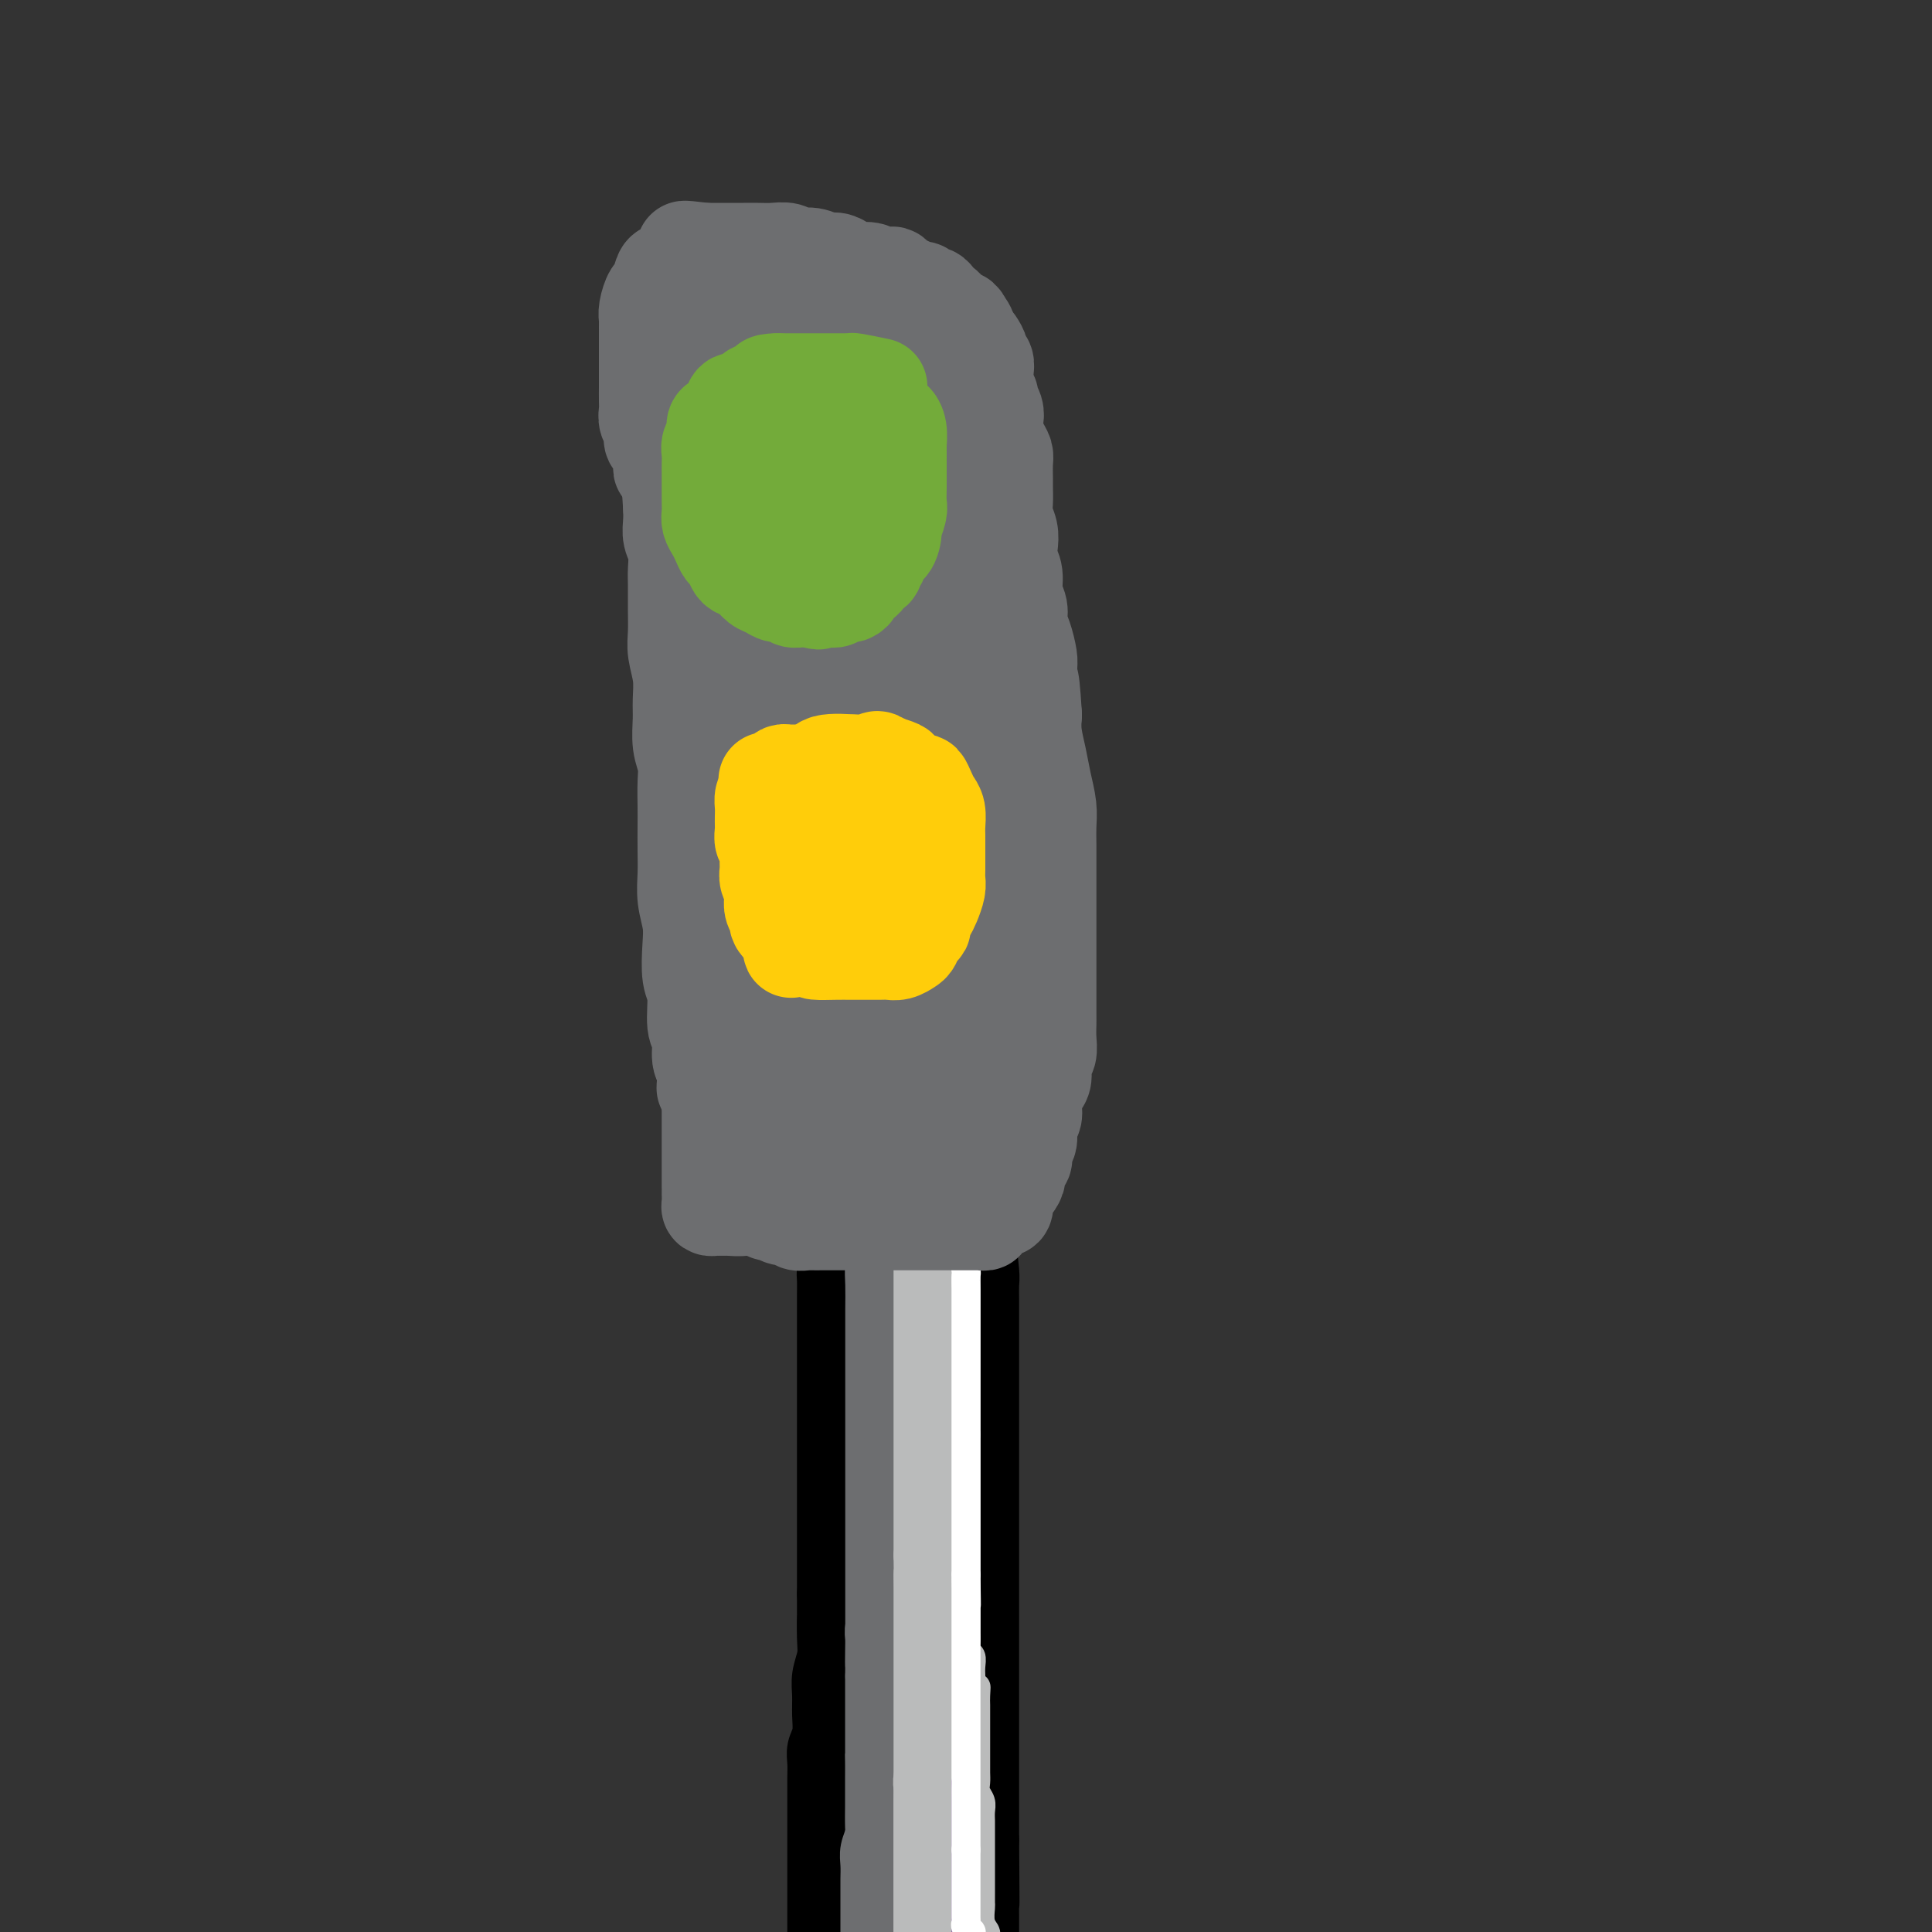 <svg viewBox='0 0 400 400' version='1.1' xmlns='http://www.w3.org/2000/svg' xmlns:xlink='http://www.w3.org/1999/xlink'><rect x="0" y="0" width="400" height="400" fill="#333333" stroke="none"/><g fill='none' stroke='#AD1419' stroke-width='12' stroke-linecap='round' stroke-linejoin='round'><path d='M171,263c0.423,3.169 0.845,6.339 1,8c0.155,1.661 0.041,1.814 0,2c-0.041,0.186 -0.011,0.405 0,1c0.011,0.595 0.003,1.566 0,2c-0.003,0.434 -0.001,0.331 0,1c0.001,0.669 0.000,2.111 0,3c-0.000,0.889 -0.000,1.224 0,2c0.000,0.776 0.000,1.994 0,3c-0.000,1.006 0.000,1.799 0,3c-0.000,1.201 -0.000,2.808 0,4c0.000,1.192 0.000,1.968 0,3c-0.000,1.032 -0.001,2.319 0,4c0.001,1.681 0.004,3.755 0,5c-0.004,1.245 -0.015,1.662 0,3c0.015,1.338 0.057,3.597 0,5c-0.057,1.403 -0.212,1.950 0,3c0.212,1.050 0.793,2.605 1,4c0.207,1.395 0.041,2.631 0,4c-0.041,1.369 0.041,2.869 0,4c-0.041,1.131 -0.207,1.891 0,3c0.207,1.109 0.788,2.565 1,4c0.212,1.435 0.057,2.848 0,4c-0.057,1.152 -0.016,2.043 0,3c0.016,0.957 0.008,1.978 0,3'/></g>
<g fill='none' stroke='#000000' stroke-width='12' stroke-linecap='round' stroke-linejoin='round'><path d='M168,252c1.268,3.085 2.536,6.171 3,8c0.464,1.829 0.124,2.403 0,3c-0.124,0.597 -0.033,1.217 0,2c0.033,0.783 0.009,1.730 0,3c-0.009,1.270 -0.002,2.864 0,4c0.002,1.136 0.001,1.814 0,3c-0.001,1.186 -0.000,2.880 0,4c0.000,1.120 0.000,1.667 0,3c-0.000,1.333 -0.000,3.451 0,5c0.000,1.549 0.000,2.528 0,4c-0.000,1.472 -0.000,3.436 0,5c0.000,1.564 0.000,2.728 0,4c-0.000,1.272 -0.000,2.651 0,4c0.000,1.349 0.000,2.667 0,4c-0.000,1.333 -0.000,2.681 0,4c0.000,1.319 0.000,2.607 0,4c-0.000,1.393 -0.000,2.889 0,4c0.000,1.111 0.000,1.838 0,3c-0.000,1.162 -0.000,2.761 0,4c0.000,1.239 0.000,2.120 0,3'/><path d='M171,330c0.004,11.770 0.015,6.195 0,5c-0.015,-1.195 -0.057,1.989 0,4c0.057,2.011 0.212,2.849 0,4c-0.212,1.151 -0.793,2.615 -1,4c-0.207,1.385 -0.041,2.692 0,4c0.041,1.308 -0.041,2.617 0,4c0.041,1.383 0.207,2.840 0,4c-0.207,1.160 -0.788,2.024 -1,3c-0.212,0.976 -0.057,2.065 0,3c0.057,0.935 0.015,1.717 0,3c-0.015,1.283 -0.004,3.069 0,4c0.004,0.931 0.001,1.008 0,2c-0.001,0.992 -0.000,2.900 0,4c0.000,1.100 0.000,1.393 0,2c-0.000,0.607 -0.000,1.527 0,2c0.000,0.473 0.000,0.498 0,1c-0.000,0.502 -0.000,1.482 0,2c0.000,0.518 0.000,0.575 0,1c-0.000,0.425 -0.000,1.218 0,2c0.000,0.782 0.000,1.552 0,2c-0.000,0.448 -0.000,0.572 0,1c0.000,0.428 0.000,1.160 0,2c-0.000,0.840 -0.000,1.788 0,2c0.000,0.212 0.000,-0.313 0,0c-0.000,0.313 -0.000,1.464 0,2c0.000,0.536 0.000,0.458 0,1c-0.000,0.542 -0.000,1.703 0,2c0.000,0.297 0.000,-0.271 0,0c-0.000,0.271 -0.000,1.381 0,2c0.000,0.619 0.000,0.748 0,1c-0.000,0.252 0.000,0.626 0,1'/><path d='M169,404c-0.309,11.625 -0.083,3.689 0,1c0.083,-2.689 0.022,-0.129 0,1c-0.022,1.129 -0.006,0.828 0,1c0.006,0.172 0.002,0.817 0,1c-0.002,0.183 -0.000,-0.095 0,0c0.000,0.095 0.000,0.564 0,1c-0.000,0.436 -0.000,0.839 0,1c0.000,0.161 0.000,0.081 0,0'/><path d='M204,255c0.423,3.115 0.845,6.229 1,8c0.155,1.771 0.041,2.198 0,3c-0.041,0.802 -0.011,1.977 0,3c0.011,1.023 0.003,1.892 0,3c-0.003,1.108 -0.001,2.455 0,4c0.001,1.545 0.000,3.290 0,5c-0.000,1.710 -0.000,3.386 0,5c0.000,1.614 0.000,3.166 0,5c-0.000,1.834 -0.000,3.948 0,6c0.000,2.052 0.000,4.040 0,6c-0.000,1.960 -0.000,3.890 0,6c0.000,2.110 0.000,4.398 0,7c-0.000,2.602 -0.000,5.516 0,8c0.000,2.484 0.000,4.537 0,7c-0.000,2.463 -0.000,5.335 0,8c0.000,2.665 0.000,5.123 0,8c-0.000,2.877 -0.000,6.173 0,9c0.000,2.827 0.000,5.184 0,8c-0.000,2.816 -0.000,6.090 0,9c0.000,2.910 0.000,5.455 0,8'/><path d='M205,381c0.154,21.112 0.041,10.894 0,9c-0.041,-1.894 -0.008,4.538 0,8c0.008,3.462 -0.008,3.954 0,6c0.008,2.046 0.040,5.644 0,8c-0.040,2.356 -0.153,3.468 0,5c0.153,1.532 0.573,3.482 1,5c0.427,1.518 0.860,2.603 1,4c0.140,1.397 -0.014,3.106 0,4c0.014,0.894 0.196,0.971 0,1c-0.196,0.029 -0.770,0.008 -1,0c-0.230,-0.008 -0.115,-0.004 0,0'/></g>
<g fill='none' stroke='#6D6E70' stroke-width='12' stroke-linecap='round' stroke-linejoin='round'><path d='M177,253c1.691,2.285 3.381,4.571 4,6c0.619,1.429 0.166,2.003 0,3c-0.166,0.997 -0.044,2.419 0,4c0.044,1.581 0.012,3.323 0,5c-0.012,1.677 -0.003,3.291 0,5c0.003,1.709 0.001,3.514 0,6c-0.001,2.486 -0.000,5.652 0,8c0.000,2.348 0.000,3.878 0,6c-0.000,2.122 -0.000,4.836 0,7c0.000,2.164 0.000,3.779 0,6c-0.000,2.221 -0.000,5.047 0,7c0.000,1.953 0.000,3.031 0,5c-0.000,1.969 -0.000,4.829 0,7c0.000,2.171 0.000,3.655 0,6c-0.000,2.345 -0.000,5.553 0,8c0.000,2.447 0.000,4.134 0,6c-0.000,1.866 -0.000,3.912 0,6c0.000,2.088 0.000,4.218 0,6c-0.000,1.782 -0.000,3.217 0,5c0.000,1.783 0.000,3.915 0,6c-0.000,2.085 -0.000,4.122 0,6c0.000,1.878 0.000,3.596 0,5c-0.000,1.404 -0.000,2.493 0,4c0.000,1.507 0.000,3.430 0,5c-0.000,1.570 0.000,2.785 0,4'/><path d='M181,395c-0.000,21.568 -0.000,7.489 0,3c0.000,-4.489 0.000,0.611 0,3c-0.000,2.389 -0.000,2.065 0,3c0.000,0.935 0.000,3.128 0,4c-0.000,0.872 -0.000,0.422 0,1c0.000,0.578 0.001,2.183 0,3c-0.001,0.817 -0.004,0.847 0,1c0.004,0.153 0.015,0.430 0,1c-0.015,0.570 -0.057,1.433 0,2c0.057,0.567 0.211,0.839 0,1c-0.211,0.161 -0.789,0.213 -1,0c-0.211,-0.213 -0.057,-0.691 0,-1c0.057,-0.309 0.015,-0.450 0,-1c-0.015,-0.550 -0.004,-1.510 0,-2c0.004,-0.490 0.001,-0.509 0,-1c-0.001,-0.491 -0.000,-1.455 0,-2c0.000,-0.545 0.000,-0.671 0,-1c-0.000,-0.329 -0.000,-0.861 0,-1c0.000,-0.139 0.000,0.117 0,0c-0.000,-0.117 -0.000,-0.605 0,-1c0.000,-0.395 0.000,-0.698 0,-1'/><path d='M180,406c-0.155,-1.709 -0.041,-0.982 0,-1c0.041,-0.018 0.011,-0.782 0,-1c-0.011,-0.218 -0.003,0.111 0,0c0.003,-0.111 0.001,-0.662 0,-1c-0.001,-0.338 -0.000,-0.463 0,-1c0.000,-0.537 0.000,-1.485 0,-2c-0.000,-0.515 -0.000,-0.598 0,-1c0.000,-0.402 0.000,-1.122 0,-2c-0.000,-0.878 -0.001,-1.914 0,-3c0.001,-1.086 0.004,-2.220 0,-3c-0.004,-0.780 -0.015,-1.204 0,-2c0.015,-0.796 0.057,-1.964 0,-3c-0.057,-1.036 -0.211,-1.939 0,-3c0.211,-1.061 0.789,-2.280 1,-3c0.211,-0.720 0.057,-0.941 0,-2c-0.057,-1.059 -0.015,-2.955 0,-4c0.015,-1.045 0.004,-1.238 0,-2c-0.004,-0.762 -0.001,-2.091 0,-3c0.001,-0.909 0.000,-1.397 0,-2c-0.000,-0.603 -0.000,-1.320 0,-2c0.000,-0.680 0.000,-1.322 0,-2c-0.000,-0.678 -0.000,-1.393 0,-2c0.000,-0.607 0.000,-1.107 0,-2c-0.000,-0.893 -0.000,-2.178 0,-3c0.000,-0.822 0.000,-1.179 0,-2c-0.000,-0.821 -0.000,-2.106 0,-3c0.000,-0.894 0.000,-1.398 0,-2c-0.000,-0.602 -0.000,-1.301 0,-2'/><path d='M181,347c0.156,-9.729 0.046,-4.550 0,-3c-0.046,1.550 -0.026,-0.528 0,-2c0.026,-1.472 0.060,-2.339 0,-3c-0.060,-0.661 -0.212,-1.117 0,-2c0.212,-0.883 0.789,-2.194 1,-3c0.211,-0.806 0.057,-1.107 0,-2c-0.057,-0.893 -0.015,-2.380 0,-3c0.015,-0.620 0.004,-0.375 0,-1c-0.004,-0.625 -0.001,-2.122 0,-3c0.001,-0.878 0.001,-1.138 0,-2c-0.001,-0.862 -0.001,-2.328 0,-3c0.001,-0.672 0.004,-0.552 0,-1c-0.004,-0.448 -0.016,-1.466 0,-2c0.016,-0.534 0.061,-0.585 0,-1c-0.061,-0.415 -0.226,-1.196 0,-2c0.226,-0.804 0.844,-1.633 1,-2c0.156,-0.367 -0.151,-0.271 0,-1c0.151,-0.729 0.759,-2.282 1,-3c0.241,-0.718 0.116,-0.600 0,-1c-0.116,-0.400 -0.224,-1.319 0,-2c0.224,-0.681 0.778,-1.126 1,-2c0.222,-0.874 0.112,-2.178 0,-3c-0.112,-0.822 -0.226,-1.164 0,-2c0.226,-0.836 0.793,-2.168 1,-3c0.207,-0.832 0.056,-1.163 0,-2c-0.056,-0.837 -0.015,-2.178 0,-3c0.015,-0.822 0.004,-1.123 0,-2c-0.004,-0.877 -0.001,-2.328 0,-3c0.001,-0.672 0.000,-0.566 0,-1c-0.000,-0.434 -0.000,-1.410 0,-2c0.000,-0.590 0.000,-0.795 0,-1'/><path d='M186,281c0.774,-10.637 0.208,-4.230 0,-2c-0.208,2.230 -0.057,0.283 0,-1c0.057,-1.283 0.019,-1.902 0,-2c-0.019,-0.098 -0.019,0.326 0,0c0.019,-0.326 0.058,-1.400 0,-2c-0.058,-0.600 -0.212,-0.724 0,-1c0.212,-0.276 0.789,-0.703 1,-1c0.211,-0.297 0.057,-0.465 0,-1c-0.057,-0.535 -0.016,-1.439 0,-2c0.016,-0.561 0.008,-0.779 0,-1c-0.008,-0.221 -0.016,-0.444 0,-1c0.016,-0.556 0.057,-1.444 0,-2c-0.057,-0.556 -0.211,-0.779 0,-1c0.211,-0.221 0.789,-0.439 1,-1c0.211,-0.561 0.056,-1.463 0,-2c-0.056,-0.537 -0.011,-0.707 0,-1c0.011,-0.293 -0.011,-0.708 0,-1c0.011,-0.292 0.056,-0.459 0,-1c-0.056,-0.541 -0.211,-1.454 0,-2c0.211,-0.546 0.789,-0.723 1,-1c0.211,-0.277 0.057,-0.652 0,-1c-0.057,-0.348 -0.015,-0.668 0,-1c0.015,-0.332 0.004,-0.677 0,-1c-0.004,-0.323 -0.001,-0.623 0,-1c0.001,-0.377 0.000,-0.832 0,-1c-0.000,-0.168 -0.000,-0.048 0,0c0.000,0.048 0.000,0.024 0,0'/><path d='M189,250c0.464,-4.677 0.124,-0.869 0,1c-0.124,1.869 -0.033,1.799 0,2c0.033,0.201 0.009,0.672 0,1c-0.009,0.328 -0.002,0.512 0,1c0.002,0.488 0.001,1.278 0,2c-0.001,0.722 -0.000,1.375 0,2c0.000,0.625 0.000,1.222 0,2c-0.000,0.778 -0.000,1.737 0,3c0.000,1.263 0.000,2.829 0,4c-0.000,1.171 -0.000,1.946 0,3c0.000,1.054 0.000,2.385 0,4c-0.000,1.615 -0.000,3.512 0,5c0.000,1.488 0.000,2.568 0,4c-0.000,1.432 -0.000,3.218 0,5c0.000,1.782 0.000,3.560 0,5c-0.000,1.440 -0.000,2.543 0,4c0.000,1.457 0.000,3.267 0,5c-0.000,1.733 -0.000,3.388 0,5c0.000,1.612 0.000,3.182 0,5c-0.000,1.818 -0.000,3.885 0,6c0.000,2.115 0.000,4.278 0,6c-0.000,1.722 -0.000,3.002 0,5c0.000,1.998 0.000,4.714 0,7c-0.000,2.286 0.000,4.143 0,6c0.000,1.857 0.000,3.714 0,6c0.000,2.286 0.000,5.002 0,7c0.000,1.998 0.000,3.278 0,5c0.000,1.722 0.000,3.887 0,6c0.000,2.113 0.000,4.175 0,6c0.000,1.825 0.000,3.412 0,5'/><path d='M189,378c0.000,20.637 0.000,8.228 0,5c0.000,-3.228 0.000,2.725 0,6c0.000,3.275 0.000,3.871 0,5c0.000,1.129 0.000,2.792 0,4c0.000,1.208 0.000,1.960 0,3c0.000,1.040 0.000,2.369 0,3c0.000,0.631 0.000,0.564 0,1c0.000,0.436 0.000,1.375 0,2c0.000,0.625 0.000,0.935 0,1c0.000,0.065 0.000,-0.116 0,0c0.000,0.116 0.000,0.529 0,1c0.000,0.471 0.000,0.999 0,1c0.000,0.001 0.000,-0.524 0,-1c0.000,-0.476 0.000,-0.901 0,-1c0.000,-0.099 0.000,0.128 0,0c0.000,-0.128 0.000,-0.612 0,-1c0.000,-0.388 0.000,-0.681 0,-1c0.000,-0.319 0.000,-0.662 0,-1c0.000,-0.338 0.000,-0.669 0,-1'/><path d='M189,404c0.000,-0.881 0.000,-0.083 0,0c-0.000,0.083 -0.001,-0.551 0,-1c0.001,-0.449 0.004,-0.715 0,-1c-0.004,-0.285 -0.015,-0.590 0,-1c0.015,-0.410 0.057,-0.924 0,-1c-0.057,-0.076 -0.211,0.285 0,0c0.211,-0.285 0.789,-1.216 1,-2c0.211,-0.784 0.057,-1.420 0,-2c-0.057,-0.580 -0.015,-1.103 0,-2c0.015,-0.897 0.004,-2.169 0,-3c-0.004,-0.831 -0.001,-1.222 0,-2c0.001,-0.778 0.000,-1.944 0,-3c-0.000,-1.056 -0.000,-2.002 0,-3c0.000,-0.998 0.000,-2.047 0,-3c-0.000,-0.953 -0.000,-1.810 0,-3c0.000,-1.190 0.000,-2.711 0,-4c-0.000,-1.289 -0.000,-2.344 0,-3c0.000,-0.656 0.000,-0.912 0,-2c-0.000,-1.088 -0.000,-3.008 0,-4c0.000,-0.992 0.000,-1.055 0,-2c-0.000,-0.945 -0.000,-2.770 0,-4c0.000,-1.230 0.000,-1.865 0,-3c-0.000,-1.135 -0.000,-2.771 0,-4c0.000,-1.229 0.000,-2.050 0,-3c-0.000,-0.950 -0.000,-2.029 0,-3c0.000,-0.971 0.000,-1.835 0,-3c-0.000,-1.165 -0.000,-2.632 0,-4c0.000,-1.368 0.000,-2.638 0,-4c-0.000,-1.362 -0.000,-2.818 0,-4c0.000,-1.182 0.000,-2.091 0,-3'/><path d='M190,327c0.155,-12.401 0.041,-4.904 0,-3c-0.041,1.904 -0.011,-1.785 0,-4c0.011,-2.215 0.003,-2.957 0,-4c-0.003,-1.043 -0.001,-2.386 0,-4c0.001,-1.614 0.000,-3.498 0,-5c-0.000,-1.502 -0.000,-2.622 0,-4c0.000,-1.378 0.000,-3.016 0,-4c-0.000,-0.984 -0.000,-1.316 0,-2c0.000,-0.684 0.000,-1.720 0,-3c-0.000,-1.280 -0.000,-2.803 0,-4c0.000,-1.197 0.000,-2.068 0,-3c-0.000,-0.932 -0.000,-1.926 0,-3c0.000,-1.074 0.001,-2.227 0,-3c-0.001,-0.773 -0.004,-1.166 0,-2c0.004,-0.834 0.015,-2.110 0,-3c-0.015,-0.890 -0.057,-1.394 0,-2c0.057,-0.606 0.212,-1.313 0,-2c-0.212,-0.687 -0.793,-1.355 -1,-2c-0.207,-0.645 -0.041,-1.267 0,-2c0.041,-0.733 -0.041,-1.576 0,-2c0.041,-0.424 0.207,-0.428 0,-1c-0.207,-0.572 -0.788,-1.713 -1,-2c-0.212,-0.287 -0.057,0.279 0,0c0.057,-0.279 0.016,-1.402 0,-2c-0.016,-0.598 -0.008,-0.671 0,-1c0.008,-0.329 0.016,-0.915 0,-1c-0.016,-0.085 -0.057,0.331 0,0c0.057,-0.331 0.211,-1.408 0,-2c-0.211,-0.592 -0.788,-0.698 -1,-1c-0.212,-0.302 -0.061,-0.801 0,-1c0.061,-0.199 0.030,-0.100 0,0'/><path d='M187,255c-0.480,-11.317 -0.181,-3.611 0,-1c0.181,2.611 0.245,0.125 0,-1c-0.245,-1.125 -0.798,-0.890 -1,-1c-0.202,-0.110 -0.054,-0.566 0,-1c0.054,-0.434 0.014,-0.846 0,-1c-0.014,-0.154 -0.003,-0.049 0,0c0.003,0.049 -0.003,0.041 0,0c0.003,-0.041 0.015,-0.114 0,0c-0.015,0.114 -0.057,0.414 0,1c0.057,0.586 0.211,1.457 0,2c-0.211,0.543 -0.789,0.757 -1,1c-0.211,0.243 -0.057,0.516 0,1c0.057,0.484 0.015,1.180 0,2c-0.015,0.820 -0.004,1.766 0,2c0.004,0.234 0.001,-0.243 0,0c-0.001,0.243 -0.000,1.205 0,2c0.000,0.795 0.000,1.423 0,2c-0.000,0.577 -0.000,1.103 0,2c0.000,0.897 0.000,2.164 0,3c-0.000,0.836 -0.000,1.241 0,2c0.000,0.759 0.000,1.874 0,3c-0.000,1.126 -0.000,2.265 0,4c0.000,1.735 0.000,4.067 0,6c-0.000,1.933 -0.000,3.466 0,5'/><path d='M185,288c-0.155,6.468 -0.041,4.637 0,5c0.041,0.363 0.011,2.920 0,5c-0.011,2.080 -0.003,3.683 0,5c0.003,1.317 0.001,2.346 0,4c-0.001,1.654 -0.000,3.932 0,6c0.000,2.068 0.000,3.927 0,6c-0.000,2.073 -0.000,4.361 0,6c0.000,1.639 0.000,2.629 0,4c-0.000,1.371 -0.000,3.125 0,5c0.000,1.875 0.000,3.873 0,6c-0.000,2.127 -0.000,4.383 0,6c0.000,1.617 0.000,2.595 0,4c-0.000,1.405 -0.000,3.237 0,5c0.000,1.763 0.000,3.457 0,5c-0.000,1.543 -0.000,2.935 0,4c0.000,1.065 0.000,1.804 0,3c-0.000,1.196 -0.000,2.848 0,4c0.000,1.152 0.000,1.803 0,3c-0.000,1.197 -0.000,2.940 0,4c0.000,1.060 0.000,1.439 0,2c-0.000,0.561 -0.000,1.306 0,2c0.000,0.694 0.000,1.337 0,2c-0.000,0.663 -0.000,1.346 0,2c0.000,0.654 -0.000,1.278 0,2c0.000,0.722 -0.000,1.542 0,2c0.000,0.458 -0.000,0.556 0,1c0.000,0.444 -0.000,1.235 0,2c0.000,0.765 -0.000,1.504 0,2c0.000,0.496 -0.000,0.749 0,1c0.000,0.251 -0.000,0.500 0,1c0.000,0.500 0.000,1.250 0,2'/><path d='M185,399c0.000,17.489 0.000,5.711 0,1c-0.000,-4.711 0.000,-2.356 0,0'/></g>
<g fill='none' stroke='#672C91' stroke-width='12' stroke-linecap='round' stroke-linejoin='round'><path d='M191,257c0.845,2.368 1.691,4.736 2,6c0.309,1.264 0.083,1.425 0,2c-0.083,0.575 -0.022,1.563 0,2c0.022,0.437 0.006,0.321 0,1c-0.006,0.679 -0.002,2.151 0,3c0.002,0.849 0.000,1.073 0,2c-0.000,0.927 -0.000,2.555 0,4c0.000,1.445 0.000,2.707 0,4c-0.000,1.293 -0.000,2.617 0,4c0.000,1.383 0.000,2.824 0,4c-0.000,1.176 -0.000,2.088 0,3c0.000,0.912 0.000,1.826 0,3c-0.000,1.174 -0.000,2.609 0,4c0.000,1.391 0.000,2.738 0,4c-0.000,1.262 -0.000,2.440 0,4c0.000,1.560 0.000,3.500 0,5c-0.000,1.500 -0.000,2.558 0,4c0.000,1.442 0.000,3.269 0,5c-0.000,1.731 -0.000,3.365 0,5'/><path d='M193,326c0.309,11.328 0.083,5.149 0,4c-0.083,-1.149 -0.022,2.731 0,5c0.022,2.269 0.006,2.927 0,4c-0.006,1.073 -0.002,2.559 0,4c0.002,1.441 0.000,2.835 0,4c-0.000,1.165 -0.000,2.101 0,3c0.000,0.899 0.000,1.763 0,3c-0.000,1.237 -0.000,2.848 0,4c0.000,1.152 0.000,1.844 0,3c-0.000,1.156 -0.000,2.774 0,4c0.000,1.226 0.000,2.060 0,3c-0.000,0.940 -0.000,1.986 0,3c0.000,1.014 0.000,1.996 0,3c-0.000,1.004 -0.000,2.031 0,3c0.000,0.969 0.000,1.880 0,3c-0.000,1.120 -0.000,2.449 0,3c0.000,0.551 0.000,0.324 0,1c-0.000,0.676 -0.000,2.256 0,3c0.000,0.744 0.000,0.651 0,1c-0.000,0.349 -0.000,1.140 0,2c0.000,0.860 0.000,1.790 0,2c-0.000,0.210 -0.000,-0.298 0,0c0.000,0.298 0.000,1.403 0,2c0.000,0.597 0.000,0.685 0,1c0.000,0.315 0.000,0.858 0,1c0.000,0.142 0.000,-0.117 0,0c0.000,0.117 0.000,0.609 0,1c0.000,0.391 0.000,0.682 0,1c0.000,0.318 0.000,0.662 0,1c0.000,0.338 0.000,0.668 0,1c0.000,0.332 0.000,0.666 0,1'/><path d='M193,400c0.000,11.400 0.000,2.901 0,0c0.000,-2.901 0.000,-0.204 0,1c0.000,1.204 0.000,0.914 0,1c0.000,0.086 0.000,0.549 0,1c0.000,0.451 0.000,0.892 0,1c0.000,0.108 0.000,-0.115 0,0c0.000,0.115 0.000,0.570 0,1c0.000,0.430 0.000,0.837 0,1c0.000,0.163 0.000,0.081 0,0'/></g>
<g fill='none' stroke='#BABBBB' stroke-width='12' stroke-linecap='round' stroke-linejoin='round'><path d='M191,252c0.423,3.187 0.845,6.375 1,8c0.155,1.625 0.041,1.688 0,2c-0.041,0.312 -0.011,0.875 0,2c0.011,1.125 0.003,2.814 0,4c-0.003,1.186 -0.001,1.871 0,3c0.001,1.129 0.000,2.702 0,4c-0.000,1.298 -0.000,2.319 0,4c0.000,1.681 0.000,4.021 0,6c-0.000,1.979 -0.000,3.596 0,5c0.000,1.404 0.000,2.595 0,4c-0.000,1.405 -0.000,3.026 0,5c0.000,1.974 0.000,4.303 0,6c-0.000,1.697 -0.000,2.764 0,4c0.000,1.236 0.000,2.641 0,4c-0.000,1.359 -0.000,2.671 0,4c0.000,1.329 0.000,2.676 0,4c-0.000,1.324 -0.000,2.626 0,4c0.000,1.374 0.000,2.818 0,4c-0.000,1.182 -0.000,2.100 0,3c0.000,0.900 0.000,1.781 0,3c-0.000,1.219 -0.000,2.777 0,4c0.000,1.223 0.000,2.112 0,3'/><path d='M192,342c0.155,14.848 0.041,6.970 0,5c-0.041,-1.970 -0.010,1.970 0,4c0.010,2.030 -0.001,2.151 0,3c0.001,0.849 0.014,2.425 0,4c-0.014,1.575 -0.056,3.148 0,4c0.056,0.852 0.211,0.985 0,2c-0.211,1.015 -0.789,2.914 -1,4c-0.211,1.086 -0.057,1.358 0,2c0.057,0.642 0.015,1.653 0,3c-0.015,1.347 -0.004,3.031 0,4c0.004,0.969 0.001,1.222 0,2c-0.001,0.778 -0.000,2.080 0,3c0.000,0.920 0.000,1.459 0,2c-0.000,0.541 -0.000,1.085 0,2c0.000,0.915 0.000,2.202 0,3c-0.000,0.798 -0.000,1.108 0,2c0.000,0.892 0.000,2.368 0,3c-0.000,0.632 -0.000,0.421 0,1c0.000,0.579 0.000,1.948 0,3c-0.000,1.052 -0.000,1.787 0,2c0.000,0.213 0.000,-0.097 0,0c-0.000,0.097 -0.000,0.599 0,1c0.000,0.401 0.000,0.700 0,1c-0.000,0.300 -0.000,0.603 0,1c0.000,0.397 0.000,0.890 0,1c-0.000,0.110 -0.000,-0.163 0,0c0.000,0.163 0.000,0.761 0,1c-0.000,0.239 -0.000,0.120 0,0'/><path d='M190,247c0.423,3.616 0.845,7.232 1,9c0.155,1.768 0.041,1.688 0,2c-0.041,0.312 -0.011,1.017 0,2c0.011,0.983 0.003,2.243 0,3c-0.003,0.757 -0.001,1.009 0,2c0.001,0.991 0.000,2.720 0,4c-0.000,1.280 -0.000,2.113 0,3c0.000,0.887 0.000,1.830 0,3c-0.000,1.170 -0.000,2.567 0,4c0.000,1.433 0.000,2.902 0,4c-0.000,1.098 -0.000,1.825 0,3c0.000,1.175 0.000,2.797 0,4c-0.000,1.203 -0.000,1.987 0,3c0.000,1.013 0.000,2.255 0,3c-0.000,0.745 -0.000,0.993 0,2c0.000,1.007 0.000,2.775 0,4c-0.000,1.225 -0.000,1.908 0,3c0.000,1.092 0.000,2.592 0,4c-0.000,1.408 -0.000,2.725 0,4c0.000,1.275 0.000,2.507 0,4c-0.000,1.493 -0.000,3.246 0,5'/><path d='M191,322c0.155,12.394 0.041,5.878 0,4c-0.041,-1.878 -0.011,0.882 0,3c0.011,2.118 0.003,3.594 0,5c-0.003,1.406 -0.001,2.742 0,4c0.001,1.258 0.000,2.436 0,4c-0.000,1.564 -0.000,3.512 0,5c0.000,1.488 0.000,2.516 0,4c-0.000,1.484 -0.000,3.424 0,5c0.000,1.576 0.000,2.789 0,4c-0.000,1.211 -0.000,2.420 0,4c0.000,1.580 0.000,3.530 0,5c-0.000,1.470 -0.000,2.461 0,4c0.000,1.539 0.000,3.626 0,5c-0.000,1.374 -0.000,2.034 0,3c0.000,0.966 0.000,2.237 0,3c-0.000,0.763 -0.000,1.019 0,2c0.000,0.981 0.000,2.686 0,4c-0.000,1.314 -0.000,2.236 0,3c0.000,0.764 0.000,1.370 0,2c-0.000,0.630 -0.000,1.286 0,2c0.000,0.714 0.000,1.488 0,2c-0.000,0.512 -0.000,0.763 0,1c0.000,0.237 0.000,0.459 0,1c0.000,0.541 -0.000,1.399 0,2c0.000,0.601 -0.000,0.945 0,1c0.000,0.055 -0.000,-0.177 0,0c0.000,0.177 -0.000,0.765 0,1c0.000,0.235 0.000,0.118 0,0'/></g>
<g fill='none' stroke='#BABBBB' stroke-width='6' stroke-linecap='round' stroke-linejoin='round'><path d='M200,250c0.000,3.628 0.000,7.256 0,9c0.000,1.744 0.000,1.604 0,2c0.000,0.396 0.000,1.327 0,2c0.000,0.673 0.000,1.086 0,2c0.000,0.914 0.000,2.328 0,3c0.000,0.672 0.000,0.603 0,1c0.000,0.397 0.000,1.261 0,2c0.000,0.739 0.000,1.353 0,2c0.000,0.647 0.000,1.328 0,2c0.000,0.672 0.000,1.336 0,2c0.000,0.664 0.000,1.329 0,2c0.000,0.671 0.000,1.348 0,2c0.000,0.652 0.000,1.278 0,2c-0.000,0.722 0.000,1.540 0,2c0.000,0.460 0.000,0.561 0,1c0.000,0.439 -0.000,1.217 0,2c0.000,0.783 0.000,1.571 0,2c0.000,0.429 -0.000,0.499 0,1c0.000,0.501 0.000,1.433 0,2c0.000,0.567 -0.000,0.768 0,1c0.000,0.232 0.000,0.495 0,1c-0.000,0.505 0.000,1.253 0,2'/><path d='M200,297c0.000,7.406 0.000,2.422 0,1c0.000,-1.422 0.000,0.718 0,2c0.000,1.282 0.000,1.705 0,2c0.000,0.295 0.000,0.463 0,1c0.000,0.537 -0.000,1.443 0,2c0.000,0.557 0.000,0.765 0,1c-0.000,0.235 -0.000,0.496 0,1c0.000,0.504 0.000,1.252 0,2c-0.000,0.748 -0.000,1.495 0,2c0.000,0.505 0.000,0.768 0,1c-0.000,0.232 -0.000,0.433 0,1c0.000,0.567 0.000,1.499 0,2c-0.000,0.501 -0.000,0.571 0,1c0.000,0.429 0.000,1.219 0,2c-0.000,0.781 -0.000,1.555 0,2c0.000,0.445 0.000,0.561 0,1c-0.000,0.439 -0.000,1.201 0,2c0.000,0.799 0.000,1.636 0,2c-0.000,0.364 -0.000,0.253 0,1c0.000,0.747 0.000,2.350 0,3c-0.000,0.650 -0.000,0.348 0,1c0.000,0.652 0.000,2.257 0,3c-0.000,0.743 -0.001,0.623 0,1c0.001,0.377 0.004,1.252 0,2c-0.004,0.748 -0.015,1.369 0,2c0.015,0.631 0.057,1.272 0,2c-0.057,0.728 -0.211,1.543 0,2c0.211,0.457 0.789,0.555 1,1c0.211,0.445 0.057,1.235 0,2c-0.057,0.765 -0.016,1.504 0,2c0.016,0.496 0.008,0.748 0,1'/><path d='M201,348c0.381,8.308 0.834,3.577 1,2c0.166,-1.577 0.044,0.001 0,1c-0.044,0.999 -0.012,1.419 0,2c0.012,0.581 0.003,1.324 0,2c-0.003,0.676 -0.001,1.284 0,2c0.001,0.716 0.000,1.539 0,2c-0.000,0.461 -0.000,0.560 0,1c0.000,0.440 0.000,1.220 0,2c-0.000,0.780 -0.001,1.560 0,2c0.001,0.440 0.004,0.541 0,1c-0.004,0.459 -0.015,1.278 0,2c0.015,0.722 0.057,1.349 0,2c-0.057,0.651 -0.211,1.328 0,2c0.211,0.672 0.789,1.340 1,2c0.211,0.660 0.057,1.313 0,2c-0.057,0.687 -0.015,1.409 0,2c0.015,0.591 0.004,1.050 0,2c-0.004,0.950 -0.001,2.390 0,3c0.001,0.610 0.000,0.390 0,1c-0.000,0.610 -0.000,2.052 0,3c0.000,0.948 0.000,1.404 0,2c-0.000,0.596 -0.001,1.332 0,2c0.001,0.668 0.004,1.268 0,2c-0.004,0.732 -0.015,1.596 0,2c0.015,0.404 0.057,0.349 0,1c-0.057,0.651 -0.211,2.009 0,3c0.211,0.991 0.789,1.616 1,2c0.211,0.384 0.057,0.525 0,1c-0.057,0.475 -0.015,1.282 0,2c0.015,0.718 0.004,1.348 0,2c-0.004,0.652 -0.002,1.326 0,2'/><path d='M204,407c0.464,9.493 0.124,3.727 0,2c-0.124,-1.727 -0.033,0.585 0,2c0.033,1.415 0.009,1.935 0,2c-0.009,0.065 -0.002,-0.323 0,0c0.002,0.323 0.001,1.356 0,2c-0.001,0.644 -0.000,0.898 0,1c0.000,0.102 0.000,0.051 0,0'/></g>
<g fill='none' stroke='#FFFFFF' stroke-width='6' stroke-linecap='round' stroke-linejoin='round'><path d='M199,256c0.423,2.933 0.845,5.867 1,7c0.155,1.133 0.041,0.467 0,1c-0.041,0.533 -0.011,2.267 0,3c0.011,0.733 0.003,0.467 0,1c-0.003,0.533 -0.001,1.864 0,3c0.001,1.136 0.000,2.075 0,3c-0.000,0.925 -0.000,1.836 0,3c0.000,1.164 0.000,2.581 0,4c-0.000,1.419 -0.000,2.842 0,4c0.000,1.158 0.000,2.052 0,3c-0.000,0.948 -0.000,1.949 0,3c0.000,1.051 0.000,2.153 0,3c-0.000,0.847 -0.000,1.438 0,2c0.000,0.562 0.000,1.095 0,2c-0.000,0.905 -0.000,2.182 0,3c0.000,0.818 0.000,1.178 0,2c-0.000,0.822 -0.000,2.107 0,3c0.000,0.893 0.000,1.394 0,2c-0.000,0.606 -0.000,1.317 0,2c0.000,0.683 0.000,1.338 0,2c-0.000,0.662 -0.000,1.332 0,2c0.000,0.668 0.000,1.334 0,2c-0.000,0.666 -0.000,1.333 0,2c0.000,0.667 0.000,1.333 0,2c0.000,0.667 -0.000,1.333 0,2c0.000,0.667 0.000,1.333 0,2c-0.000,0.667 0.000,1.333 0,2'/><path d='M200,326c0.155,11.247 0.041,4.364 0,2c-0.041,-2.364 -0.011,-0.211 0,1c0.011,1.211 0.003,1.479 0,2c-0.003,0.521 -0.001,1.295 0,2c0.001,0.705 0.000,1.340 0,2c-0.000,0.660 -0.000,1.344 0,2c0.000,0.656 0.000,1.283 0,2c-0.000,0.717 -0.000,1.525 0,2c0.000,0.475 0.000,0.617 0,1c-0.000,0.383 -0.000,1.009 0,2c0.000,0.991 0.000,2.349 0,3c-0.000,0.651 -0.000,0.597 0,1c0.000,0.403 0.000,1.263 0,2c-0.000,0.737 -0.000,1.352 0,2c0.000,0.648 0.000,1.328 0,2c-0.000,0.672 -0.000,1.336 0,2c0.000,0.664 0.000,1.329 0,2c-0.000,0.671 -0.000,1.349 0,2c0.000,0.651 0.000,1.277 0,2c-0.000,0.723 -0.000,1.544 0,2c0.000,0.456 0.000,0.546 0,1c-0.000,0.454 -0.000,1.271 0,2c0.000,0.729 0.000,1.369 0,2c0.000,0.631 -0.000,1.253 0,2c0.000,0.747 0.000,1.617 0,2c0.000,0.383 -0.000,0.277 0,1c0.000,0.723 0.000,2.274 0,3c0.000,0.726 -0.000,0.628 0,1c0.000,0.372 0.000,1.216 0,2c0.000,0.784 -0.000,1.510 0,2c0.000,0.490 0.000,0.745 0,1'/><path d='M200,383c0.000,8.933 0.000,2.766 0,1c-0.000,-1.766 -0.000,0.869 0,2c0.000,1.131 0.000,0.758 0,1c-0.000,0.242 -0.000,1.099 0,2c0.000,0.901 0.000,1.847 0,2c-0.000,0.153 -0.000,-0.488 0,0c0.000,0.488 0.000,2.106 0,3c-0.000,0.894 -0.001,1.065 0,1c0.001,-0.065 0.004,-0.367 0,0c-0.004,0.367 -0.015,1.404 0,2c0.015,0.596 0.057,0.751 0,1c-0.057,0.249 -0.211,0.592 0,1c0.211,0.408 0.789,0.883 1,1c0.211,0.117 0.057,-0.123 0,0c-0.057,0.123 -0.015,0.607 0,1c0.015,0.393 0.004,0.693 0,1c-0.004,0.307 -0.001,0.621 0,1c0.001,0.379 0.000,0.823 0,1c-0.000,0.177 -0.000,0.089 0,0'/></g>
<g fill='none' stroke='#000000' stroke-width='6' stroke-linecap='round' stroke-linejoin='round'><path d='M142,89c0.845,2.440 1.691,4.880 2,6c0.309,1.120 0.083,0.919 0,1c-0.083,0.081 -0.022,0.444 0,1c0.022,0.556 0.006,1.306 0,2c-0.006,0.694 -0.002,1.332 0,2c0.002,0.668 0.000,1.365 0,2c-0.000,0.635 -0.000,1.208 0,2c0.000,0.792 0.000,1.802 0,3c-0.000,1.198 -0.000,2.583 0,4c0.000,1.417 0.000,2.866 0,4c-0.000,1.134 -0.000,1.952 0,3c0.000,1.048 0.000,2.324 0,4c-0.000,1.676 -0.000,3.751 0,5c0.000,1.249 0.001,1.674 0,3c-0.001,1.326 -0.004,3.555 0,5c0.004,1.445 0.015,2.105 0,3c-0.015,0.895 -0.057,2.024 0,3c0.057,0.976 0.211,1.797 0,3c-0.211,1.203 -0.789,2.786 -1,4c-0.211,1.214 -0.057,2.058 0,3c0.057,0.942 0.016,1.984 0,3c-0.016,1.016 -0.008,2.008 0,3'/><path d='M143,158c0.155,11.206 0.041,4.722 0,3c-0.041,-1.722 -0.011,1.318 0,3c0.011,1.682 0.003,2.004 0,3c-0.003,0.996 -0.001,2.664 0,4c0.001,1.336 0.000,2.340 0,3c-0.000,0.660 -0.000,0.977 0,2c0.000,1.023 0.000,2.752 0,4c-0.000,1.248 -0.000,2.014 0,3c0.000,0.986 0.000,2.191 0,3c-0.000,0.809 -0.000,1.222 0,2c0.000,0.778 0.000,1.923 0,3c-0.000,1.077 -0.000,2.087 0,3c0.000,0.913 0.000,1.729 0,3c-0.000,1.271 0.000,2.997 0,4c-0.000,1.003 -0.000,1.284 0,2c0.000,0.716 0.000,1.867 0,3c-0.000,1.133 -0.000,2.248 0,3c0.000,0.752 0.000,1.141 0,2c-0.000,0.859 -0.000,2.188 0,3c0.000,0.812 0.000,1.106 0,2c-0.000,0.894 -0.000,2.389 0,3c0.000,0.611 0.000,0.338 0,1c-0.000,0.662 -0.001,2.260 0,3c0.001,0.740 0.004,0.622 0,1c-0.004,0.378 -0.016,1.252 0,2c0.016,0.748 0.061,1.369 0,2c-0.061,0.631 -0.226,1.271 0,2c0.226,0.729 0.844,1.546 1,2c0.156,0.454 -0.150,0.545 0,1c0.150,0.455 0.757,1.273 1,2c0.243,0.727 0.121,1.364 0,2'/><path d='M145,237c0.250,12.345 -0.125,3.707 0,1c0.125,-2.707 0.751,0.516 1,2c0.249,1.484 0.122,1.228 0,1c-0.122,-0.228 -0.240,-0.430 0,0c0.240,0.430 0.838,1.491 1,2c0.162,0.509 -0.110,0.465 0,1c0.110,0.535 0.603,1.649 1,2c0.397,0.351 0.698,-0.060 1,0c0.302,0.060 0.605,0.590 1,1c0.395,0.410 0.883,0.701 1,1c0.117,0.299 -0.137,0.605 0,1c0.137,0.395 0.666,0.879 1,1c0.334,0.121 0.474,-0.122 1,0c0.526,0.122 1.439,0.607 2,1c0.561,0.393 0.770,0.694 1,1c0.230,0.306 0.479,0.618 1,1c0.521,0.382 1.313,0.834 2,1c0.687,0.166 1.268,0.044 2,0c0.732,-0.044 1.613,-0.012 2,0c0.387,0.012 0.278,0.003 1,0c0.722,-0.003 2.273,-0.001 3,0c0.727,0.001 0.628,0.000 1,0c0.372,-0.000 1.213,-0.000 2,0c0.787,0.000 1.520,0.000 2,0c0.480,-0.000 0.707,-0.000 1,0c0.293,0.000 0.651,0.000 1,0c0.349,-0.000 0.687,-0.000 1,0c0.313,0.000 0.599,0.000 1,0c0.401,-0.000 0.916,-0.000 1,0c0.084,0.000 -0.262,0.000 0,0c0.262,-0.000 1.131,-0.000 2,0'/><path d='M179,254c3.273,0.000 1.454,0.000 1,0c-0.454,-0.000 0.455,-0.000 1,0c0.545,0.000 0.724,0.000 1,0c0.276,-0.000 0.647,-0.000 1,0c0.353,0.000 0.686,0.000 1,0c0.314,-0.000 0.609,-0.000 1,0c0.391,0.000 0.878,0.000 1,0c0.122,-0.000 -0.122,-0.000 0,0c0.122,0.000 0.611,0.000 1,0c0.389,-0.000 0.678,-0.000 1,0c0.322,0.000 0.677,0.000 1,0c0.323,-0.000 0.615,-0.000 1,0c0.385,0.000 0.864,0.000 1,0c0.136,-0.000 -0.069,-0.000 0,0c0.069,0.000 0.414,0.000 1,0c0.586,-0.000 1.414,-0.000 2,0c0.586,0.000 0.931,0.000 1,0c0.069,-0.000 -0.136,-0.000 0,0c0.136,0.000 0.615,0.001 1,0c0.385,-0.001 0.677,-0.004 1,0c0.323,0.004 0.677,0.015 1,0c0.323,-0.015 0.615,-0.057 1,0c0.385,0.057 0.864,0.211 1,0c0.136,-0.211 -0.069,-0.789 0,-1c0.069,-0.211 0.414,-0.057 1,0c0.586,0.057 1.414,0.015 2,0c0.586,-0.015 0.930,-0.004 1,0c0.070,0.004 -0.135,0.001 0,0c0.135,-0.001 0.610,-0.000 1,0c0.390,0.000 0.695,0.000 1,0'/><path d='M206,253c4.344,-0.172 1.702,-0.103 1,0c-0.702,0.103 0.534,0.239 1,0c0.466,-0.239 0.162,-0.852 0,-1c-0.162,-0.148 -0.183,0.171 0,0c0.183,-0.171 0.570,-0.831 1,-1c0.430,-0.169 0.904,0.152 1,0c0.096,-0.152 -0.186,-0.777 0,-1c0.186,-0.223 0.838,-0.045 1,0c0.162,0.045 -0.167,-0.044 0,0c0.167,0.044 0.829,0.219 1,0c0.171,-0.219 -0.150,-0.833 0,-1c0.150,-0.167 0.771,0.114 1,0c0.229,-0.114 0.065,-0.622 0,-1c-0.065,-0.378 -0.031,-0.626 0,-1c0.031,-0.374 0.060,-0.874 0,-1c-0.060,-0.126 -0.210,0.124 0,0c0.210,-0.124 0.778,-0.621 1,-1c0.222,-0.379 0.098,-0.641 0,-1c-0.098,-0.359 -0.171,-0.817 0,-1c0.171,-0.183 0.585,-0.092 1,0'/><path d='M215,243c1.327,-1.709 0.145,-0.983 0,-1c-0.145,-0.017 0.746,-0.778 1,-1c0.254,-0.222 -0.128,0.094 0,0c0.128,-0.094 0.767,-0.599 1,-1c0.233,-0.401 0.062,-0.699 0,-1c-0.062,-0.301 -0.013,-0.605 0,-1c0.013,-0.395 -0.011,-0.879 0,-1c0.011,-0.121 0.055,0.122 0,0c-0.055,-0.122 -0.211,-0.610 0,-1c0.211,-0.390 0.789,-0.681 1,-1c0.211,-0.319 0.057,-0.666 0,-1c-0.057,-0.334 -0.015,-0.654 0,-1c0.015,-0.346 0.003,-0.718 0,-1c-0.003,-0.282 0.003,-0.475 0,-1c-0.003,-0.525 -0.015,-1.383 0,-2c0.015,-0.617 0.056,-0.992 0,-1c-0.056,-0.008 -0.211,0.350 0,0c0.211,-0.350 0.788,-1.407 1,-2c0.212,-0.593 0.061,-0.722 0,-1c-0.061,-0.278 -0.030,-0.705 0,-1c0.030,-0.295 0.061,-0.459 0,-1c-0.061,-0.541 -0.212,-1.458 0,-2c0.212,-0.542 0.789,-0.709 1,-1c0.211,-0.291 0.057,-0.708 0,-1c-0.057,-0.292 -0.015,-0.460 0,-1c0.015,-0.540 0.004,-1.453 0,-2c-0.004,-0.547 -0.001,-0.728 0,-1c0.001,-0.272 0.001,-0.636 0,-1'/><path d='M220,214c0.774,-4.889 0.207,-2.610 0,-2c-0.207,0.610 -0.056,-0.448 0,-1c0.056,-0.552 0.015,-0.598 0,-1c-0.015,-0.402 -0.004,-1.159 0,-2c0.004,-0.841 0.001,-1.765 0,-2c-0.001,-0.235 -0.000,0.218 0,0c0.000,-0.218 0.000,-1.109 0,-2c-0.000,-0.891 -0.000,-1.783 0,-2c0.000,-0.217 0.000,0.241 0,0c-0.000,-0.241 -0.000,-1.182 0,-2c0.000,-0.818 0.000,-1.514 0,-2c-0.000,-0.486 -0.000,-0.764 0,-1c0.000,-0.236 0.000,-0.431 0,-1c-0.000,-0.569 -0.000,-1.514 0,-2c0.000,-0.486 0.000,-0.514 0,-1c-0.000,-0.486 -0.000,-1.429 0,-2c0.000,-0.571 0.000,-0.768 0,-1c-0.000,-0.232 -0.000,-0.499 0,-1c0.000,-0.501 0.001,-1.237 0,-2c-0.001,-0.763 -0.004,-1.551 0,-2c0.004,-0.449 0.015,-0.557 0,-1c-0.015,-0.443 -0.057,-1.222 0,-2c0.057,-0.778 0.212,-1.555 0,-2c-0.212,-0.445 -0.793,-0.557 -1,-1c-0.207,-0.443 -0.041,-1.218 0,-2c0.041,-0.782 -0.041,-1.571 0,-2c0.041,-0.429 0.207,-0.499 0,-1c-0.207,-0.501 -0.788,-1.433 -1,-2c-0.212,-0.567 -0.057,-0.768 0,-1c0.057,-0.232 0.016,-0.495 0,-1c-0.016,-0.505 -0.008,-1.253 0,-2'/><path d='M218,168c-0.249,-7.251 0.129,-2.379 0,-1c-0.129,1.379 -0.767,-0.734 -1,-2c-0.233,-1.266 -0.063,-1.685 0,-2c0.063,-0.315 0.018,-0.526 0,-1c-0.018,-0.474 -0.008,-1.212 0,-2c0.008,-0.788 0.016,-1.625 0,-2c-0.016,-0.375 -0.056,-0.289 0,-1c0.056,-0.711 0.207,-2.218 0,-3c-0.207,-0.782 -0.774,-0.838 -1,-1c-0.226,-0.162 -0.112,-0.428 0,-1c0.112,-0.572 0.222,-1.448 0,-2c-0.222,-0.552 -0.777,-0.781 -1,-1c-0.223,-0.219 -0.112,-0.430 0,-1c0.112,-0.570 0.227,-1.501 0,-2c-0.227,-0.499 -0.797,-0.566 -1,-1c-0.203,-0.434 -0.040,-1.233 0,-2c0.040,-0.767 -0.042,-1.501 0,-2c0.042,-0.499 0.207,-0.763 0,-1c-0.207,-0.237 -0.788,-0.447 -1,-1c-0.212,-0.553 -0.057,-1.448 0,-2c0.057,-0.552 0.015,-0.759 0,-1c-0.015,-0.241 -0.003,-0.515 0,-1c0.003,-0.485 -0.003,-1.180 0,-2c0.003,-0.820 0.015,-1.764 0,-2c-0.015,-0.236 -0.057,0.236 0,0c0.057,-0.236 0.211,-1.180 0,-2c-0.211,-0.820 -0.789,-1.515 -1,-2c-0.211,-0.485 -0.057,-0.759 0,-1c0.057,-0.241 0.015,-0.450 0,-1c-0.015,-0.550 -0.004,-1.443 0,-2c0.004,-0.557 0.002,-0.779 0,-1'/><path d='M212,122c-1.156,-7.234 -1.046,-2.319 -1,-1c0.046,1.319 0.026,-0.960 0,-2c-0.026,-1.040 -0.060,-0.842 0,-1c0.060,-0.158 0.212,-0.671 0,-1c-0.212,-0.329 -0.788,-0.473 -1,-1c-0.212,-0.527 -0.061,-1.437 0,-2c0.061,-0.563 0.030,-0.780 0,-1c-0.030,-0.220 -0.060,-0.444 0,-1c0.060,-0.556 0.208,-1.444 0,-2c-0.208,-0.556 -0.774,-0.781 -1,-1c-0.226,-0.219 -0.113,-0.431 0,-1c0.113,-0.569 0.226,-1.496 0,-2c-0.226,-0.504 -0.792,-0.586 -1,-1c-0.208,-0.414 -0.060,-1.161 0,-2c0.060,-0.839 0.031,-1.769 0,-2c-0.031,-0.231 -0.065,0.236 0,0c0.065,-0.236 0.227,-1.175 0,-2c-0.227,-0.825 -0.844,-1.536 -1,-2c-0.156,-0.464 0.151,-0.683 0,-1c-0.151,-0.317 -0.758,-0.733 -1,-1c-0.242,-0.267 -0.118,-0.385 0,-1c0.118,-0.615 0.229,-1.728 0,-2c-0.229,-0.272 -0.797,0.296 -1,0c-0.203,-0.296 -0.040,-1.456 0,-2c0.040,-0.544 -0.042,-0.474 0,-1c0.042,-0.526 0.207,-1.650 0,-2c-0.207,-0.350 -0.788,0.075 -1,0c-0.212,-0.075 -0.057,-0.649 0,-1c0.057,-0.351 0.015,-0.479 0,-1c-0.015,-0.521 -0.004,-1.435 0,-2c0.004,-0.565 0.002,-0.783 0,-1'/><path d='M204,82c-1.239,-6.371 -0.336,-2.299 0,-1c0.336,1.299 0.104,-0.177 0,-1c-0.104,-0.823 -0.081,-0.994 0,-1c0.081,-0.006 0.219,0.153 0,0c-0.219,-0.153 -0.794,-0.619 -1,-1c-0.206,-0.381 -0.041,-0.676 0,-1c0.041,-0.324 -0.040,-0.678 0,-1c0.040,-0.322 0.203,-0.611 0,-1c-0.203,-0.389 -0.771,-0.877 -1,-1c-0.229,-0.123 -0.118,0.121 0,0c0.118,-0.121 0.242,-0.606 0,-1c-0.242,-0.394 -0.850,-0.696 -1,-1c-0.150,-0.304 0.157,-0.611 0,-1c-0.157,-0.389 -0.778,-0.859 -1,-1c-0.222,-0.141 -0.045,0.049 0,0c0.045,-0.049 -0.044,-0.337 0,-1c0.044,-0.663 0.219,-1.702 0,-2c-0.219,-0.298 -0.832,0.146 -1,0c-0.168,-0.146 0.109,-0.883 0,-1c-0.109,-0.117 -0.604,0.385 -1,0c-0.396,-0.385 -0.693,-1.658 -1,-2c-0.307,-0.342 -0.625,0.245 -1,0c-0.375,-0.245 -0.807,-1.323 -1,-2c-0.193,-0.677 -0.147,-0.955 0,-1c0.147,-0.045 0.394,0.142 0,0c-0.394,-0.142 -1.428,-0.612 -2,-1c-0.572,-0.388 -0.681,-0.695 -1,-1c-0.319,-0.305 -0.848,-0.607 -1,-1c-0.152,-0.393 0.075,-0.875 0,-1c-0.075,-0.125 -0.450,0.107 -1,0c-0.550,-0.107 -1.275,-0.554 -2,-1'/><path d='M188,56c-2.031,-1.885 -1.108,-1.097 -1,-1c0.108,0.097 -0.600,-0.496 -1,-1c-0.400,-0.504 -0.491,-0.920 -1,-1c-0.509,-0.080 -1.436,0.175 -2,0c-0.564,-0.175 -0.766,-0.779 -1,-1c-0.234,-0.221 -0.500,-0.059 -1,0c-0.500,0.059 -1.235,0.016 -2,0c-0.765,-0.016 -1.561,-0.004 -2,0c-0.439,0.004 -0.522,0.001 -1,0c-0.478,-0.001 -1.352,-0.000 -2,0c-0.648,0.000 -1.070,0.000 -2,0c-0.930,-0.000 -2.370,-0.000 -3,0c-0.630,0.000 -0.452,-0.000 -1,0c-0.548,0.000 -1.822,0.000 -3,0c-1.178,-0.000 -2.259,-0.001 -3,0c-0.741,0.001 -1.142,0.004 -2,0c-0.858,-0.004 -2.174,-0.015 -3,0c-0.826,0.015 -1.162,0.056 -2,0c-0.838,-0.056 -2.177,-0.207 -3,0c-0.823,0.207 -1.129,0.774 -2,1c-0.871,0.226 -2.308,0.112 -3,0c-0.692,-0.112 -0.641,-0.222 -1,0c-0.359,0.222 -1.129,0.776 -2,1c-0.871,0.224 -1.844,0.117 -2,0c-0.156,-0.117 0.505,-0.242 0,0c-0.505,0.242 -2.177,0.853 -3,1c-0.823,0.147 -0.798,-0.171 -1,0c-0.202,0.171 -0.631,0.829 -1,1c-0.369,0.171 -0.676,-0.146 -1,0c-0.324,0.146 -0.664,0.756 -1,1c-0.336,0.244 -0.668,0.122 -1,0'/><path d='M134,57c-3.023,0.726 -1.580,0.041 -1,0c0.580,-0.041 0.296,0.563 0,1c-0.296,0.437 -0.605,0.709 -1,1c-0.395,0.291 -0.877,0.603 -1,1c-0.123,0.397 0.112,0.880 0,1c-0.112,0.120 -0.570,-0.123 -1,0c-0.430,0.123 -0.833,0.611 -1,1c-0.167,0.389 -0.097,0.678 0,1c0.097,0.322 0.222,0.677 0,1c-0.222,0.323 -0.792,0.615 -1,1c-0.208,0.385 -0.056,0.862 0,1c0.056,0.138 0.015,-0.065 0,0c-0.015,0.065 -0.004,0.398 0,1c0.004,0.602 0.001,1.475 0,2c-0.001,0.525 -0.001,0.704 0,1c0.001,0.296 0.004,0.708 0,1c-0.004,0.292 -0.016,0.463 0,1c0.016,0.537 0.060,1.439 0,2c-0.060,0.561 -0.222,0.780 0,1c0.222,0.220 0.829,0.440 1,1c0.171,0.560 -0.094,1.459 0,2c0.094,0.541 0.546,0.723 1,1c0.454,0.277 0.910,0.648 1,1c0.090,0.352 -0.186,0.686 0,1c0.186,0.314 0.835,0.609 1,1c0.165,0.391 -0.153,0.878 0,1c0.153,0.122 0.776,-0.122 1,0c0.224,0.122 0.050,0.610 0,1c-0.050,0.390 0.025,0.682 0,1c-0.025,0.318 -0.150,0.662 0,1c0.150,0.338 0.575,0.669 1,1'/><path d='M134,87c0.867,3.289 0.035,1.510 0,1c-0.035,-0.510 0.726,0.247 1,1c0.274,0.753 0.060,1.501 0,2c-0.060,0.499 0.036,0.749 0,1c-0.036,0.251 -0.202,0.505 0,1c0.202,0.495 0.772,1.232 1,2c0.228,0.768 0.114,1.567 0,2c-0.114,0.433 -0.227,0.501 0,1c0.227,0.499 0.793,1.428 1,2c0.207,0.572 0.056,0.786 0,1c-0.056,0.214 -0.016,0.428 0,1c0.016,0.572 0.008,1.500 0,2c-0.008,0.500 -0.017,0.571 0,1c0.017,0.429 0.061,1.217 0,2c-0.061,0.783 -0.227,1.560 0,2c0.227,0.440 0.846,0.542 1,1c0.154,0.458 -0.156,1.272 0,2c0.156,0.728 0.778,1.369 1,2c0.222,0.631 0.044,1.253 0,2c-0.044,0.747 0.044,1.620 0,2c-0.044,0.380 -0.222,0.266 0,1c0.222,0.734 0.844,2.317 1,3c0.156,0.683 -0.155,0.466 0,1c0.155,0.534 0.777,1.820 1,3c0.223,1.180 0.046,2.256 0,3c-0.046,0.744 0.040,1.157 0,2c-0.040,0.843 -0.207,2.115 0,3c0.207,0.885 0.787,1.381 1,2c0.213,0.619 0.057,1.359 0,2c-0.057,0.641 -0.016,1.183 0,2c0.016,0.817 0.008,1.908 0,3'/><path d='M142,143c1.237,9.188 0.331,4.156 0,3c-0.331,-1.156 -0.085,1.562 0,3c0.085,1.438 0.009,1.596 0,2c-0.009,0.404 0.050,1.056 0,2c-0.050,0.944 -0.209,2.181 0,3c0.209,0.819 0.787,1.220 1,2c0.213,0.780 0.061,1.937 0,3c-0.061,1.063 -0.030,2.031 0,3c0.030,0.969 0.060,1.941 0,3c-0.060,1.059 -0.208,2.207 0,3c0.208,0.793 0.774,1.231 1,2c0.226,0.769 0.113,1.868 0,3c-0.113,1.132 -0.226,2.298 0,3c0.226,0.702 0.792,0.940 1,2c0.208,1.060 0.060,2.941 0,4c-0.060,1.059 -0.030,1.297 0,2c0.030,0.703 0.061,1.872 0,3c-0.061,1.128 -0.212,2.217 0,3c0.212,0.783 0.789,1.262 1,2c0.211,0.738 0.056,1.736 0,3c-0.056,1.264 -0.015,2.792 0,4c0.015,1.208 0.003,2.094 0,3c-0.003,0.906 0.003,1.831 0,3c-0.003,1.169 -0.015,2.581 0,4c0.015,1.419 0.057,2.845 0,4c-0.057,1.155 -0.211,2.039 0,3c0.211,0.961 0.789,2.001 1,3c0.211,0.999 0.057,1.959 0,3c-0.057,1.041 -0.015,2.165 0,3c0.015,0.835 0.004,1.381 0,2c-0.004,0.619 -0.002,1.309 0,2'/><path d='M147,231c0.999,14.018 0.996,5.063 1,2c0.004,-3.063 0.015,-0.232 0,1c-0.015,1.232 -0.056,0.866 0,1c0.056,0.134 0.207,0.767 0,1c-0.207,0.233 -0.774,0.067 -1,0c-0.226,-0.067 -0.113,-0.033 0,0'/><path d='M173,189c-1.270,2.861 -2.541,5.722 -3,7c-0.459,1.278 -0.108,0.972 0,1c0.108,0.028 -0.027,0.389 0,1c0.027,0.611 0.218,1.472 0,2c-0.218,0.528 -0.843,0.724 -1,1c-0.157,0.276 0.154,0.634 0,1c-0.154,0.366 -0.773,0.742 -1,1c-0.227,0.258 -0.061,0.398 0,1c0.061,0.602 0.016,1.667 0,2c-0.016,0.333 -0.004,-0.066 0,0c0.004,0.066 0.001,0.596 0,1c-0.001,0.404 -0.000,0.682 0,1c0.000,0.318 0.000,0.676 0,1c-0.000,0.324 -0.000,0.613 0,1c0.000,0.387 0.000,0.874 0,1c-0.000,0.126 -0.000,-0.107 0,0c0.000,0.107 0.000,0.553 0,1'/><path d='M168,212c-0.774,3.742 -0.208,1.598 0,1c0.208,-0.598 0.059,0.350 0,1c-0.059,0.650 -0.027,1.001 0,1c0.027,-0.001 0.049,-0.354 0,0c-0.049,0.354 -0.168,1.414 0,2c0.168,0.586 0.623,0.700 1,1c0.377,0.300 0.674,0.788 1,1c0.326,0.212 0.679,0.147 1,0c0.321,-0.147 0.610,-0.376 1,0c0.390,0.376 0.883,1.359 1,2c0.117,0.641 -0.141,0.941 0,1c0.141,0.059 0.681,-0.124 1,0c0.319,0.124 0.418,0.554 1,1c0.582,0.446 1.648,0.908 2,1c0.352,0.092 -0.009,-0.186 0,0c0.009,0.186 0.387,0.834 1,1c0.613,0.166 1.459,-0.152 2,0c0.541,0.152 0.776,0.773 1,1c0.224,0.227 0.437,0.061 1,0c0.563,-0.061 1.474,-0.016 2,0c0.526,0.016 0.666,0.004 1,0c0.334,-0.004 0.863,-0.001 1,0c0.137,0.001 -0.118,0.000 0,0c0.118,-0.000 0.610,-0.000 1,0c0.390,0.000 0.678,0.000 1,0c0.322,-0.000 0.677,-0.000 1,0c0.323,0.000 0.612,0.000 1,0c0.388,-0.000 0.874,-0.000 1,0c0.126,0.000 -0.107,0.000 0,0c0.107,-0.000 0.553,-0.000 1,0'/><path d='M192,226c3.121,0.622 1.424,0.177 1,0c-0.424,-0.177 0.425,-0.086 1,0c0.575,0.086 0.875,0.166 1,0c0.125,-0.166 0.075,-0.580 0,-1c-0.075,-0.420 -0.174,-0.848 0,-1c0.174,-0.152 0.620,-0.030 1,0c0.380,0.030 0.694,-0.034 1,0c0.306,0.034 0.603,0.164 1,0c0.397,-0.164 0.894,-0.622 1,-1c0.106,-0.378 -0.179,-0.675 0,-1c0.179,-0.325 0.823,-0.679 1,-1c0.177,-0.321 -0.111,-0.609 0,-1c0.111,-0.391 0.622,-0.883 1,-1c0.378,-0.117 0.623,0.142 1,0c0.377,-0.142 0.884,-0.686 1,-1c0.116,-0.314 -0.161,-0.399 0,-1c0.161,-0.601 0.760,-1.719 1,-2c0.240,-0.281 0.120,0.276 0,0c-0.120,-0.276 -0.241,-1.384 0,-2c0.241,-0.616 0.846,-0.739 1,-1c0.154,-0.261 -0.141,-0.658 0,-1c0.141,-0.342 0.718,-0.628 1,-1c0.282,-0.372 0.268,-0.831 0,-1c-0.268,-0.169 -0.791,-0.048 -1,0c-0.209,0.048 -0.105,0.024 0,0'/></g>
<g fill='none' stroke='#6D6E70' stroke-width='20' stroke-linecap='round' stroke-linejoin='round'><path d='M140,69c1.262,1.687 2.524,3.373 3,5c0.476,1.627 0.165,3.194 0,5c-0.165,1.806 -0.185,3.850 0,6c0.185,2.150 0.575,4.405 1,7c0.425,2.595 0.883,5.530 1,8c0.117,2.470 -0.108,4.474 0,7c0.108,2.526 0.550,5.573 1,8c0.450,2.427 0.909,4.232 1,6c0.091,1.768 -0.186,3.498 0,6c0.186,2.502 0.834,5.777 1,8c0.166,2.223 -0.152,3.394 0,5c0.152,1.606 0.773,3.646 1,6c0.227,2.354 0.061,5.020 0,7c-0.061,1.980 -0.016,3.273 0,5c0.016,1.727 0.004,3.888 0,6c-0.004,2.112 -0.001,4.175 0,6c0.001,1.825 0.000,3.412 0,5c-0.000,1.588 -0.000,3.176 0,5c0.000,1.824 0.000,3.882 0,6c-0.000,2.118 -0.000,4.295 0,6c0.000,1.705 0.000,2.937 0,5c-0.000,2.063 -0.000,4.956 0,7c0.000,2.044 0.000,3.239 0,5c-0.000,1.761 -0.000,4.090 0,6c0.000,1.910 0.000,3.403 0,5c-0.000,1.597 -0.000,3.299 0,5'/><path d='M149,225c0.016,12.931 0.056,5.759 0,4c-0.056,-1.759 -0.207,1.895 0,4c0.207,2.105 0.774,2.659 1,3c0.226,0.341 0.112,0.468 0,1c-0.112,0.532 -0.224,1.470 0,2c0.224,0.530 0.782,0.651 1,1c0.218,0.349 0.096,0.925 0,1c-0.096,0.075 -0.167,-0.350 0,0c0.167,0.350 0.570,1.474 1,2c0.430,0.526 0.885,0.455 1,1c0.115,0.545 -0.111,1.705 0,2c0.111,0.295 0.558,-0.276 1,0c0.442,0.276 0.878,1.399 1,2c0.122,0.601 -0.070,0.682 0,1c0.070,0.318 0.403,0.874 1,1c0.597,0.126 1.459,-0.177 2,0c0.541,0.177 0.760,0.836 1,1c0.240,0.164 0.502,-0.166 1,0c0.498,0.166 1.231,0.829 2,1c0.769,0.171 1.572,-0.150 2,0c0.428,0.150 0.480,0.772 1,1c0.520,0.228 1.506,0.061 2,0c0.494,-0.061 0.495,-0.016 1,0c0.505,0.016 1.514,0.004 2,0c0.486,-0.004 0.448,-0.001 1,0c0.552,0.001 1.692,0.000 2,0c0.308,-0.000 -0.216,-0.000 0,0c0.216,0.000 1.174,0.000 2,0c0.826,-0.000 1.522,-0.000 2,0c0.478,0.000 0.739,0.000 1,0'/><path d='M178,253c2.408,0.000 1.927,0.000 2,0c0.073,-0.000 0.701,-0.000 1,0c0.299,0.000 0.268,0.000 1,0c0.732,-0.000 2.228,-0.000 3,0c0.772,0.000 0.819,0.000 1,0c0.181,-0.000 0.495,-0.000 1,0c0.505,0.000 1.199,0.000 2,0c0.801,-0.000 1.707,-0.000 2,0c0.293,0.000 -0.027,0.000 0,0c0.027,-0.000 0.402,-0.000 1,0c0.598,0.000 1.421,0.000 2,0c0.579,-0.000 0.914,-0.000 1,0c0.086,0.000 -0.078,0.000 0,0c0.078,-0.000 0.397,-0.000 1,0c0.603,0.000 1.489,0.000 2,0c0.511,-0.000 0.647,-0.000 1,0c0.353,0.000 0.922,0.001 1,0c0.078,-0.001 -0.334,-0.003 0,0c0.334,0.003 1.413,0.012 2,0c0.587,-0.012 0.682,-0.045 1,0c0.318,0.045 0.858,0.169 1,0c0.142,-0.169 -0.116,-0.632 0,-1c0.116,-0.368 0.606,-0.641 1,-1c0.394,-0.359 0.693,-0.803 1,-1c0.307,-0.197 0.621,-0.147 1,0c0.379,0.147 0.823,0.390 1,0c0.177,-0.390 0.089,-1.414 0,-2c-0.089,-0.586 -0.178,-0.735 0,-1c0.178,-0.265 0.622,-0.647 1,-1c0.378,-0.353 0.689,-0.676 1,-1'/><path d='M210,245c1.194,-1.578 0.181,-1.524 0,-2c-0.181,-0.476 0.472,-1.482 1,-2c0.528,-0.518 0.930,-0.547 1,-1c0.070,-0.453 -0.192,-1.331 0,-2c0.192,-0.669 0.839,-1.128 1,-2c0.161,-0.872 -0.163,-2.158 0,-3c0.163,-0.842 0.813,-1.241 1,-2c0.187,-0.759 -0.090,-1.879 0,-3c0.090,-1.121 0.546,-2.242 1,-3c0.454,-0.758 0.906,-1.152 1,-2c0.094,-0.848 -0.171,-2.150 0,-3c0.171,-0.850 0.778,-1.246 1,-2c0.222,-0.754 0.060,-1.864 0,-3c-0.060,-1.136 -0.016,-2.298 0,-3c0.016,-0.702 0.004,-0.943 0,-2c-0.004,-1.057 -0.001,-2.929 0,-4c0.001,-1.071 0.000,-1.340 0,-2c-0.000,-0.660 -0.000,-1.712 0,-3c0.000,-1.288 0.000,-2.812 0,-4c-0.000,-1.188 -0.000,-2.038 0,-3c0.000,-0.962 0.000,-2.035 0,-3c-0.000,-0.965 -0.000,-1.822 0,-3c0.000,-1.178 0.001,-2.677 0,-4c-0.001,-1.323 -0.003,-2.471 0,-4c0.003,-1.529 0.012,-3.440 0,-5c-0.012,-1.560 -0.045,-2.770 0,-4c0.045,-1.230 0.170,-2.482 0,-4c-0.170,-1.518 -0.633,-3.304 -1,-5c-0.367,-1.696 -0.637,-3.303 -1,-5c-0.363,-1.697 -0.818,-3.485 -1,-5c-0.182,-1.515 -0.091,-2.758 0,-4'/><path d='M214,148c-0.687,-11.289 -0.906,-6.011 -1,-5c-0.094,1.011 -0.063,-2.246 0,-4c0.063,-1.754 0.156,-2.005 0,-3c-0.156,-0.995 -0.563,-2.735 -1,-4c-0.437,-1.265 -0.905,-2.057 -1,-3c-0.095,-0.943 0.185,-2.037 0,-3c-0.185,-0.963 -0.833,-1.794 -1,-3c-0.167,-1.206 0.148,-2.787 0,-4c-0.148,-1.213 -0.758,-2.057 -1,-3c-0.242,-0.943 -0.118,-1.986 0,-3c0.118,-1.014 0.228,-2.000 0,-3c-0.228,-1.000 -0.793,-2.015 -1,-3c-0.207,-0.985 -0.055,-1.941 0,-3c0.055,-1.059 0.012,-2.222 0,-3c-0.012,-0.778 0.007,-1.171 0,-2c-0.007,-0.829 -0.041,-2.095 0,-3c0.041,-0.905 0.156,-1.449 0,-2c-0.156,-0.551 -0.582,-1.107 -1,-2c-0.418,-0.893 -0.829,-2.122 -1,-3c-0.171,-0.878 -0.102,-1.405 0,-2c0.102,-0.595 0.238,-1.258 0,-2c-0.238,-0.742 -0.849,-1.564 -1,-2c-0.151,-0.436 0.157,-0.488 0,-1c-0.157,-0.512 -0.778,-1.485 -1,-2c-0.222,-0.515 -0.045,-0.571 0,-1c0.045,-0.429 -0.044,-1.232 0,-2c0.044,-0.768 0.219,-1.501 0,-2c-0.219,-0.499 -0.832,-0.763 -1,-1c-0.168,-0.237 0.109,-0.449 0,-1c-0.109,-0.551 -0.602,-1.443 -1,-2c-0.398,-0.557 -0.699,-0.778 -1,-1'/><path d='M201,70c-1.324,-4.221 -1.133,-1.775 -1,-1c0.133,0.775 0.208,-0.121 0,-1c-0.208,-0.879 -0.700,-1.741 -1,-2c-0.300,-0.259 -0.409,0.086 -1,0c-0.591,-0.086 -1.664,-0.601 -2,-1c-0.336,-0.399 0.065,-0.680 0,-1c-0.065,-0.320 -0.595,-0.678 -1,-1c-0.405,-0.322 -0.685,-0.607 -1,-1c-0.315,-0.393 -0.664,-0.893 -1,-1c-0.336,-0.107 -0.657,0.179 -1,0c-0.343,-0.179 -0.708,-0.822 -1,-1c-0.292,-0.178 -0.511,0.110 -1,0c-0.489,-0.110 -1.247,-0.617 -2,-1c-0.753,-0.383 -1.499,-0.643 -2,-1c-0.501,-0.357 -0.757,-0.813 -1,-1c-0.243,-0.187 -0.474,-0.105 -1,0c-0.526,0.105 -1.348,0.234 -2,0c-0.652,-0.234 -1.132,-0.832 -2,-1c-0.868,-0.168 -2.122,0.095 -3,0c-0.878,-0.095 -1.380,-0.546 -2,-1c-0.620,-0.454 -1.359,-0.910 -2,-1c-0.641,-0.090 -1.186,0.186 -2,0c-0.814,-0.186 -1.898,-0.834 -3,-1c-1.102,-0.166 -2.224,0.152 -3,0c-0.776,-0.152 -1.208,-0.773 -2,-1c-0.792,-0.227 -1.945,-0.061 -3,0c-1.055,0.061 -2.012,0.016 -3,0c-0.988,-0.016 -2.007,-0.004 -3,0c-0.993,0.004 -1.960,0.001 -3,0c-1.040,-0.001 -2.154,-0.000 -3,0c-0.846,0.000 -1.423,0.000 -2,0'/><path d='M146,52c-6.677,-0.806 -3.869,-0.320 -3,0c0.869,0.320 -0.201,0.475 -1,1c-0.799,0.525 -1.327,1.420 -2,2c-0.673,0.580 -1.490,0.844 -2,1c-0.510,0.156 -0.711,0.203 -1,1c-0.289,0.797 -0.666,2.345 -1,3c-0.334,0.655 -0.625,0.416 -1,1c-0.375,0.584 -0.832,1.991 -1,3c-0.168,1.009 -0.045,1.622 0,2c0.045,0.378 0.012,0.523 0,1c-0.012,0.477 -0.003,1.287 0,2c0.003,0.713 0.001,1.331 0,2c-0.001,0.669 -0.000,1.390 0,2c0.000,0.610 0.000,1.108 0,2c-0.000,0.892 -0.001,2.178 0,3c0.001,0.822 0.004,1.178 0,2c-0.004,0.822 -0.016,2.108 0,3c0.016,0.892 0.060,1.390 0,2c-0.060,0.610 -0.222,1.332 0,2c0.222,0.668 0.830,1.283 1,2c0.170,0.717 -0.098,1.535 0,2c0.098,0.465 0.561,0.575 1,1c0.439,0.425 0.852,1.164 1,2c0.148,0.836 0.029,1.771 0,2c-0.029,0.229 0.031,-0.246 0,0c-0.031,0.246 -0.152,1.213 0,1c0.152,-0.213 0.576,-1.607 1,-3'/><path d='M138,94c0.276,-0.937 0.465,-1.779 1,-3c0.535,-1.221 1.415,-2.821 2,-4c0.585,-1.179 0.874,-1.936 1,-3c0.126,-1.064 0.089,-2.436 0,-4c-0.089,-1.564 -0.231,-3.320 0,-5c0.231,-1.680 0.836,-3.282 1,-5c0.164,-1.718 -0.114,-3.550 0,-5c0.114,-1.450 0.619,-2.517 1,-4c0.381,-1.483 0.637,-3.382 1,-4c0.363,-0.618 0.831,0.045 1,0c0.169,-0.045 0.037,-0.798 0,-1c-0.037,-0.202 0.022,0.148 0,1c-0.022,0.852 -0.123,2.208 0,3c0.123,0.792 0.471,1.020 1,2c0.529,0.980 1.241,2.711 2,5c0.759,2.289 1.566,5.137 2,8c0.434,2.863 0.497,5.741 1,9c0.503,3.259 1.448,6.898 2,10c0.552,3.102 0.712,5.666 1,8c0.288,2.334 0.704,4.439 1,7c0.296,2.561 0.472,5.579 1,8c0.528,2.421 1.410,4.245 2,6c0.590,1.755 0.890,3.439 1,4c0.110,0.561 0.030,-0.003 0,0c-0.030,0.003 -0.008,0.572 0,0c0.008,-0.572 0.004,-2.286 0,-4'/><path d='M160,123c-0.000,-1.412 -0.000,-2.941 0,-5c0.000,-2.059 0.000,-4.649 0,-7c-0.000,-2.351 -0.000,-4.464 0,-7c0.000,-2.536 0.000,-5.496 0,-8c-0.000,-2.504 -0.000,-4.552 0,-7c0.000,-2.448 0.000,-5.295 0,-8c-0.000,-2.705 -0.000,-5.266 0,-7c0.000,-1.734 0.000,-2.640 0,-4c-0.000,-1.360 -0.001,-3.172 0,-4c0.001,-0.828 0.003,-0.671 0,-1c-0.003,-0.329 -0.011,-1.143 0,-2c0.011,-0.857 0.041,-1.755 0,-2c-0.041,-0.245 -0.152,0.164 0,0c0.152,-0.164 0.568,-0.899 1,-1c0.432,-0.101 0.881,0.433 1,1c0.119,0.567 -0.091,1.168 0,2c0.091,0.832 0.485,1.894 1,3c0.515,1.106 1.152,2.256 2,4c0.848,1.744 1.906,4.083 3,7c1.094,2.917 2.222,6.413 3,10c0.778,3.587 1.205,7.264 2,11c0.795,3.736 1.958,7.532 3,11c1.042,3.468 1.963,6.608 3,10c1.037,3.392 2.189,7.036 3,10c0.811,2.964 1.279,5.248 2,8c0.721,2.752 1.694,5.972 2,8c0.306,2.028 -0.055,2.865 0,4c0.055,1.135 0.528,2.567 1,4'/><path d='M187,153c4.026,13.761 1.091,1.663 0,-4c-1.091,-5.663 -0.337,-4.890 0,-6c0.337,-1.110 0.258,-4.101 0,-7c-0.258,-2.899 -0.696,-5.705 -1,-9c-0.304,-3.295 -0.474,-7.081 -1,-11c-0.526,-3.919 -1.409,-7.973 -2,-12c-0.591,-4.027 -0.890,-8.028 -1,-12c-0.110,-3.972 -0.029,-7.916 0,-11c0.029,-3.084 0.008,-5.309 0,-7c-0.008,-1.691 -0.002,-2.848 0,-4c0.002,-1.152 0.001,-2.299 0,-3c-0.001,-0.701 -0.000,-0.957 0,-1c0.000,-0.043 0.001,0.125 0,0c-0.001,-0.125 -0.004,-0.544 0,0c0.004,0.544 0.016,2.050 0,3c-0.016,0.950 -0.061,1.343 0,2c0.061,0.657 0.229,1.577 1,3c0.771,1.423 2.146,3.349 3,5c0.854,1.651 1.187,3.025 2,5c0.813,1.975 2.105,4.549 3,7c0.895,2.451 1.392,4.780 2,7c0.608,2.220 1.326,4.333 2,7c0.674,2.667 1.304,5.890 2,8c0.696,2.110 1.457,3.106 2,5c0.543,1.894 0.870,4.684 1,7c0.130,2.316 0.065,4.158 0,6'/><path d='M200,131c0.543,3.214 1.399,4.748 2,7c0.601,2.252 0.946,5.223 1,8c0.054,2.777 -0.182,5.362 0,8c0.182,2.638 0.781,5.330 1,8c0.219,2.670 0.059,5.316 0,7c-0.059,1.684 -0.016,2.404 0,3c0.016,0.596 0.004,1.067 0,1c-0.004,-0.067 -0.000,-0.672 0,-1c0.000,-0.328 -0.003,-0.379 0,-1c0.003,-0.621 0.012,-1.811 0,-3c-0.012,-1.189 -0.044,-2.375 0,-4c0.044,-1.625 0.166,-3.687 0,-6c-0.166,-2.313 -0.619,-4.876 -1,-8c-0.381,-3.124 -0.691,-6.810 -1,-10c-0.309,-3.190 -0.619,-5.886 -1,-9c-0.381,-3.114 -0.834,-6.647 -1,-10c-0.166,-3.353 -0.044,-6.524 0,-10c0.044,-3.476 0.012,-7.255 0,-10c-0.012,-2.745 -0.003,-4.455 0,-6c0.003,-1.545 0.001,-2.925 0,-4c-0.001,-1.075 -0.003,-1.844 0,-2c0.003,-0.156 0.009,0.301 0,1c-0.009,0.699 -0.033,1.641 0,3c0.033,1.359 0.124,3.135 0,5c-0.124,1.865 -0.464,3.819 0,7c0.464,3.181 1.732,7.591 3,12'/><path d='M203,117c0.647,6.827 0.766,10.893 1,16c0.234,5.107 0.585,11.254 1,17c0.415,5.746 0.896,11.089 1,16c0.104,4.911 -0.168,9.389 0,14c0.168,4.611 0.777,9.357 1,14c0.223,4.643 0.061,9.185 0,12c-0.061,2.815 -0.019,3.903 0,6c0.019,2.097 0.016,5.204 0,8c-0.016,2.796 -0.047,5.283 0,7c0.047,1.717 0.170,2.666 0,3c-0.170,0.334 -0.634,0.055 -1,0c-0.366,-0.055 -0.633,0.115 -1,0c-0.367,-0.115 -0.832,-0.513 -1,-1c-0.168,-0.487 -0.039,-1.062 0,-2c0.039,-0.938 -0.013,-2.238 0,-4c0.013,-1.762 0.093,-3.985 0,-6c-0.093,-2.015 -0.357,-3.822 -1,-7c-0.643,-3.178 -1.665,-7.727 -3,-13c-1.335,-5.273 -2.984,-11.269 -4,-17c-1.016,-5.731 -1.399,-11.196 -2,-16c-0.601,-4.804 -1.419,-8.946 -2,-12c-0.581,-3.054 -0.926,-5.021 -1,-7c-0.074,-1.979 0.122,-3.969 0,-6c-0.122,-2.031 -0.562,-4.101 -1,-6c-0.438,-1.899 -0.874,-3.625 -1,-5c-0.126,-1.375 0.059,-2.400 0,-3c-0.059,-0.600 -0.362,-0.777 -1,-1c-0.638,-0.223 -1.611,-0.492 -2,0c-0.389,0.492 -0.195,1.746 0,3'/><path d='M186,127c-0.472,1.075 -0.151,2.763 0,4c0.151,1.237 0.131,2.022 0,4c-0.131,1.978 -0.375,5.150 0,9c0.375,3.850 1.369,8.378 2,14c0.631,5.622 0.899,12.337 1,19c0.101,6.663 0.033,13.274 0,19c-0.033,5.726 -0.032,10.568 0,14c0.032,3.432 0.096,5.455 0,7c-0.096,1.545 -0.351,2.613 -1,3c-0.649,0.387 -1.690,0.093 -2,0c-0.310,-0.093 0.113,0.014 0,0c-0.113,-0.014 -0.760,-0.149 -1,-1c-0.240,-0.851 -0.071,-2.416 0,-4c0.071,-1.584 0.046,-3.185 0,-5c-0.046,-1.815 -0.113,-3.843 0,-6c0.113,-2.157 0.407,-4.442 0,-8c-0.407,-3.558 -1.513,-8.389 -3,-14c-1.487,-5.611 -3.355,-12.003 -5,-18c-1.645,-5.997 -3.068,-11.598 -4,-17c-0.932,-5.402 -1.374,-10.606 -2,-14c-0.626,-3.394 -1.435,-4.979 -2,-6c-0.565,-1.021 -0.887,-1.479 -1,-2c-0.113,-0.521 -0.019,-1.106 0,-2c0.019,-0.894 -0.037,-2.096 0,-3c0.037,-0.904 0.167,-1.510 0,-2c-0.167,-0.490 -0.632,-0.863 -1,-1c-0.368,-0.137 -0.637,-0.037 -1,0c-0.363,0.037 -0.818,0.011 -1,1c-0.182,0.989 -0.091,2.995 0,5'/><path d='M165,123c-0.309,1.851 -0.083,3.478 0,6c0.083,2.522 0.022,5.941 0,11c-0.022,5.059 -0.006,11.760 0,18c0.006,6.240 0.002,12.019 0,18c-0.002,5.981 -0.001,12.164 0,18c0.001,5.836 0.001,11.325 0,16c-0.001,4.675 -0.004,8.537 0,13c0.004,4.463 0.015,9.528 0,13c-0.015,3.472 -0.057,5.352 0,7c0.057,1.648 0.211,3.065 0,3c-0.211,-0.065 -0.788,-1.612 -1,-3c-0.212,-1.388 -0.061,-2.618 0,-5c0.061,-2.382 0.031,-5.918 0,-9c-0.031,-3.082 -0.062,-5.712 0,-9c0.062,-3.288 0.216,-7.234 0,-12c-0.216,-4.766 -0.801,-10.353 -1,-16c-0.199,-5.647 -0.012,-11.354 0,-17c0.012,-5.646 -0.151,-11.230 0,-16c0.151,-4.770 0.615,-8.726 1,-12c0.385,-3.274 0.692,-5.867 1,-8c0.308,-2.133 0.619,-3.806 1,-5c0.381,-1.194 0.834,-1.910 1,-2c0.166,-0.090 0.044,0.445 0,1c-0.044,0.555 -0.012,1.128 0,2c0.012,0.872 0.003,2.042 0,3c-0.003,0.958 -0.001,1.702 0,3c0.001,1.298 0.000,3.149 0,5'/><path d='M167,146c0.094,2.883 -0.171,4.089 0,7c0.171,2.911 0.778,7.527 1,12c0.222,4.473 0.059,8.802 0,13c-0.059,4.198 -0.014,8.264 0,12c0.014,3.736 -0.005,7.142 0,10c0.005,2.858 0.033,5.168 0,8c-0.033,2.832 -0.126,6.184 0,9c0.126,2.816 0.471,5.094 1,7c0.529,1.906 1.240,3.439 2,5c0.760,1.561 1.567,3.150 2,4c0.433,0.850 0.490,0.960 1,1c0.510,0.040 1.474,0.011 2,0c0.526,-0.011 0.616,-0.003 1,0c0.384,0.003 1.062,0.001 2,0c0.938,-0.001 2.135,-0.000 3,0c0.865,0.000 1.397,0.000 2,0c0.603,-0.000 1.276,-0.001 2,0c0.724,0.001 1.500,0.004 2,0c0.500,-0.004 0.725,-0.016 1,0c0.275,0.016 0.598,0.061 1,0c0.402,-0.061 0.881,-0.227 1,0c0.119,0.227 -0.122,0.846 0,1c0.122,0.154 0.607,-0.155 1,0c0.393,0.155 0.694,0.776 1,1c0.306,0.224 0.618,0.050 1,0c0.382,-0.050 0.834,0.025 1,0c0.166,-0.025 0.048,-0.150 0,0c-0.048,0.150 -0.024,0.575 0,1'/><path d='M195,237c3.594,0.587 1.579,0.054 0,0c-1.579,-0.054 -2.722,0.369 -4,1c-1.278,0.631 -2.690,1.469 -4,2c-1.310,0.531 -2.518,0.754 -4,1c-1.482,0.246 -3.240,0.514 -5,1c-1.760,0.486 -3.524,1.191 -5,2c-1.476,0.809 -2.665,1.722 -4,2c-1.335,0.278 -2.818,-0.079 -4,0c-1.182,0.079 -2.065,0.596 -3,1c-0.935,0.404 -1.924,0.697 -3,1c-1.076,0.303 -2.239,0.617 -3,1c-0.761,0.383 -1.121,0.834 -2,1c-0.879,0.166 -2.278,0.045 -3,0c-0.722,-0.045 -0.768,-0.014 -1,0c-0.232,0.014 -0.651,0.011 -1,0c-0.349,-0.011 -0.630,-0.032 -1,0c-0.370,0.032 -0.831,0.115 -1,0c-0.169,-0.115 -0.045,-0.428 0,-1c0.045,-0.572 0.012,-1.401 0,-2c-0.012,-0.599 -0.003,-0.967 0,-1c0.003,-0.033 0.001,0.271 0,0c-0.001,-0.271 -0.000,-1.115 0,-2c0.000,-0.885 0.000,-1.812 0,-3c-0.000,-1.188 -0.000,-2.638 0,-4c0.000,-1.362 0.000,-2.636 0,-4c-0.000,-1.364 -0.000,-2.818 0,-4c0.000,-1.182 0.000,-2.091 0,-3'/><path d='M147,226c-0.382,-3.908 -0.839,-1.678 -1,-1c-0.161,0.678 -0.028,-0.196 0,-1c0.028,-0.804 -0.049,-1.538 0,-2c0.049,-0.462 0.224,-0.651 0,-1c-0.224,-0.349 -0.848,-0.856 -1,-2c-0.152,-1.144 0.169,-2.924 0,-4c-0.169,-1.076 -0.829,-1.448 -1,-3c-0.171,-1.552 0.147,-4.283 0,-6c-0.147,-1.717 -0.757,-2.419 -1,-4c-0.243,-1.581 -0.118,-4.042 0,-6c0.118,-1.958 0.228,-3.412 0,-5c-0.228,-1.588 -0.793,-3.308 -1,-5c-0.207,-1.692 -0.056,-3.355 0,-5c0.056,-1.645 0.016,-3.272 0,-5c-0.016,-1.728 -0.008,-3.556 0,-5c0.008,-1.444 0.016,-2.504 0,-4c-0.016,-1.496 -0.057,-3.427 0,-5c0.057,-1.573 0.212,-2.786 0,-4c-0.212,-1.214 -0.793,-2.428 -1,-4c-0.207,-1.572 -0.041,-3.500 0,-5c0.041,-1.500 -0.041,-2.570 0,-4c0.041,-1.430 0.207,-3.219 0,-5c-0.207,-1.781 -0.788,-3.553 -1,-5c-0.212,-1.447 -0.056,-2.568 0,-4c0.056,-1.432 0.011,-3.173 0,-5c-0.011,-1.827 0.011,-3.738 0,-5c-0.011,-1.262 -0.055,-1.874 0,-3c0.055,-1.126 0.211,-2.766 0,-4c-0.211,-1.234 -0.788,-2.063 -1,-3c-0.212,-0.937 -0.061,-1.982 0,-3c0.061,-1.018 0.030,-2.009 0,-3'/><path d='M139,105c-1.237,-18.772 -0.331,-5.203 0,-1c0.331,4.203 0.085,-0.960 0,-3c-0.085,-2.040 -0.009,-0.955 0,-1c0.009,-0.045 -0.050,-1.219 0,-2c0.050,-0.781 0.210,-1.168 0,-2c-0.210,-0.832 -0.788,-2.109 -1,-3c-0.212,-0.891 -0.057,-1.396 0,-2c0.057,-0.604 0.015,-1.309 0,-2c-0.015,-0.691 -0.003,-1.370 0,-2c0.003,-0.630 -0.003,-1.212 0,-2c0.003,-0.788 0.015,-1.783 0,-2c-0.015,-0.217 -0.057,0.344 0,0c0.057,-0.344 0.211,-1.595 0,-2c-0.211,-0.405 -0.789,0.034 -1,0c-0.211,-0.034 -0.057,-0.541 0,-1c0.057,-0.459 0.015,-0.869 0,-1c-0.015,-0.131 -0.004,0.016 0,0c0.004,-0.016 0.001,-0.197 0,0c-0.001,0.197 -0.000,0.770 0,1c0.000,0.230 0.000,0.115 0,0'/></g>
<g fill='none' stroke='#73AB3A' stroke-width='20' stroke-linecap='round' stroke-linejoin='round'><path d='M182,80c-2.025,-0.423 -4.049,-0.845 -5,-1c-0.951,-0.155 -0.827,-0.041 -1,0c-0.173,0.041 -0.642,0.011 -1,0c-0.358,-0.011 -0.606,-0.003 -1,0c-0.394,0.003 -0.936,0.001 -1,0c-0.064,-0.001 0.349,-0.000 0,0c-0.349,0.000 -1.458,0.000 -2,0c-0.542,-0.000 -0.515,-0.000 -1,0c-0.485,0.000 -1.481,0.000 -2,0c-0.519,-0.000 -0.562,-0.000 -1,0c-0.438,0.000 -1.272,0.000 -2,0c-0.728,-0.000 -1.351,-0.000 -2,0c-0.649,0.000 -1.325,0.000 -2,0'/><path d='M161,79c-3.544,0.045 -1.904,0.659 -2,1c-0.096,0.341 -1.927,0.410 -3,1c-1.073,0.590 -1.388,1.701 -2,2c-0.612,0.299 -1.522,-0.215 -2,0c-0.478,0.215 -0.524,1.160 -1,2c-0.476,0.840 -1.381,1.576 -2,2c-0.619,0.424 -0.950,0.537 -1,1c-0.050,0.463 0.183,1.278 0,2c-0.183,0.722 -0.781,1.353 -1,2c-0.219,0.647 -0.059,1.310 0,2c0.059,0.690 0.016,1.406 0,2c-0.016,0.594 -0.004,1.065 0,2c0.004,0.935 0.000,2.333 0,3c-0.000,0.667 0.003,0.601 0,1c-0.003,0.399 -0.012,1.261 0,2c0.012,0.739 0.045,1.354 0,2c-0.045,0.646 -0.167,1.324 0,2c0.167,0.676 0.622,1.351 1,2c0.378,0.649 0.678,1.273 1,2c0.322,0.727 0.667,1.556 1,2c0.333,0.444 0.656,0.504 1,1c0.344,0.496 0.711,1.428 1,2c0.289,0.572 0.500,0.784 1,1c0.500,0.216 1.290,0.435 2,1c0.710,0.565 1.341,1.476 2,2c0.659,0.524 1.345,0.662 2,1c0.655,0.338 1.278,0.875 2,1c0.722,0.125 1.544,-0.162 2,0c0.456,0.162 0.546,0.774 1,1c0.454,0.226 1.273,0.064 2,0c0.727,-0.064 1.364,-0.032 2,0'/><path d='M168,124c2.440,0.927 1.039,0.244 1,0c-0.039,-0.244 1.285,-0.051 2,0c0.715,0.051 0.823,-0.042 1,0c0.177,0.042 0.423,0.219 1,0c0.577,-0.219 1.483,-0.832 2,-1c0.517,-0.168 0.644,0.110 1,0c0.356,-0.110 0.940,-0.607 1,-1c0.060,-0.393 -0.406,-0.683 0,-1c0.406,-0.317 1.682,-0.661 2,-1c0.318,-0.339 -0.323,-0.673 0,-1c0.323,-0.327 1.610,-0.649 2,-1c0.390,-0.351 -0.116,-0.732 0,-1c0.116,-0.268 0.853,-0.423 1,-1c0.147,-0.577 -0.297,-1.576 0,-2c0.297,-0.424 1.333,-0.273 2,-1c0.667,-0.727 0.963,-2.333 1,-3c0.037,-0.667 -0.186,-0.395 0,-1c0.186,-0.605 0.782,-2.086 1,-3c0.218,-0.914 0.058,-1.261 0,-2c-0.058,-0.739 -0.016,-1.870 0,-3c0.016,-1.130 0.005,-2.260 0,-3c-0.005,-0.740 -0.004,-1.092 0,-2c0.004,-0.908 0.012,-2.372 0,-3c-0.012,-0.628 -0.045,-0.420 0,-1c0.045,-0.580 0.166,-1.948 0,-3c-0.166,-1.052 -0.621,-1.788 -1,-2c-0.379,-0.212 -0.682,0.101 -1,0c-0.318,-0.101 -0.652,-0.615 -1,-1c-0.348,-0.385 -0.709,-0.642 -1,-1c-0.291,-0.358 -0.512,-0.817 -1,-1c-0.488,-0.183 -1.244,-0.092 -2,0'/><path d='M179,84c-1.501,-0.773 -1.753,-0.207 -2,0c-0.247,0.207 -0.490,0.055 -1,0c-0.510,-0.055 -1.287,-0.015 -2,0c-0.713,0.015 -1.362,0.003 -2,0c-0.638,-0.003 -1.267,0.002 -2,0c-0.733,-0.002 -1.572,-0.011 -2,0c-0.428,0.011 -0.444,0.044 -1,0c-0.556,-0.044 -1.651,-0.164 -2,0c-0.349,0.164 0.047,0.611 0,1c-0.047,0.389 -0.538,0.719 -1,1c-0.462,0.281 -0.894,0.512 -1,1c-0.106,0.488 0.115,1.232 0,2c-0.115,0.768 -0.567,1.560 -1,2c-0.433,0.440 -0.849,0.528 -1,1c-0.151,0.472 -0.038,1.329 0,2c0.038,0.671 -0.001,1.157 0,2c0.001,0.843 0.041,2.042 0,3c-0.041,0.958 -0.162,1.675 0,2c0.162,0.325 0.607,0.259 1,1c0.393,0.741 0.733,2.289 1,3c0.267,0.711 0.460,0.587 1,1c0.540,0.413 1.426,1.364 2,2c0.574,0.636 0.837,0.956 1,1c0.163,0.044 0.225,-0.188 1,0c0.775,0.188 2.263,0.794 3,1c0.737,0.206 0.721,0.010 1,0c0.279,-0.010 0.851,0.166 1,0c0.149,-0.166 -0.125,-0.673 0,-1c0.125,-0.327 0.649,-0.473 1,-1c0.351,-0.527 0.529,-1.436 1,-2c0.471,-0.564 1.236,-0.782 2,-1'/><path d='M177,105c0.944,-1.183 0.305,-1.639 0,-2c-0.305,-0.361 -0.274,-0.625 0,-1c0.274,-0.375 0.791,-0.860 1,-1c0.209,-0.140 0.108,0.064 0,0c-0.108,-0.064 -0.225,-0.397 0,-1c0.225,-0.603 0.792,-1.474 1,-2c0.208,-0.526 0.056,-0.705 0,-1c-0.056,-0.295 -0.018,-0.705 0,-1c0.018,-0.295 0.016,-0.474 0,-1c-0.016,-0.526 -0.046,-1.397 0,-2c0.046,-0.603 0.169,-0.936 0,-1c-0.169,-0.064 -0.628,0.140 -1,0c-0.372,-0.140 -0.657,-0.626 -1,-1c-0.343,-0.374 -0.746,-0.638 -1,-1c-0.254,-0.362 -0.361,-0.823 -1,-1c-0.639,-0.177 -1.811,-0.071 -3,0c-1.189,0.071 -2.394,0.106 -3,0c-0.606,-0.106 -0.611,-0.352 -1,0c-0.389,0.352 -1.162,1.303 -2,2c-0.838,0.697 -1.741,1.142 -2,2c-0.259,0.858 0.125,2.130 0,3c-0.125,0.870 -0.760,1.337 -1,2c-0.240,0.663 -0.086,1.522 0,2c0.086,0.478 0.103,0.577 0,1c-0.103,0.423 -0.326,1.171 0,2c0.326,0.829 1.201,1.739 2,2c0.799,0.261 1.524,-0.126 2,0c0.476,0.126 0.705,0.766 1,1c0.295,0.234 0.656,0.063 1,0c0.344,-0.063 0.670,-0.018 1,0c0.330,0.018 0.665,0.009 1,0'/><path d='M171,106c1.403,0.452 0.912,0.082 1,0c0.088,-0.082 0.756,0.122 1,0c0.244,-0.122 0.066,-0.571 0,-1c-0.066,-0.429 -0.019,-0.837 0,-1c0.019,-0.163 0.009,-0.082 0,0'/></g>
<g fill='none' stroke='#FFCD0A' stroke-width='20' stroke-linecap='round' stroke-linejoin='round'><path d='M178,158c-2.829,-0.187 -5.658,-0.375 -7,0c-1.342,0.375 -1.196,1.312 -1,2c0.196,0.688 0.442,1.128 0,2c-0.442,0.872 -1.571,2.176 -2,3c-0.429,0.824 -0.157,1.169 0,2c0.157,0.831 0.201,2.148 0,3c-0.201,0.852 -0.646,1.240 -1,2c-0.354,0.760 -0.617,1.893 -1,3c-0.383,1.107 -0.887,2.187 -1,3c-0.113,0.813 0.166,1.360 0,2c-0.166,0.640 -0.777,1.374 -1,2c-0.223,0.626 -0.060,1.145 0,2c0.060,0.855 0.016,2.047 0,3c-0.016,0.953 -0.004,1.668 0,2c0.004,0.332 0.001,0.282 0,1c-0.001,0.718 -0.000,2.205 0,3c0.000,0.795 0.000,0.897 0,1'/><path d='M164,194c-0.572,4.668 -0.003,1.839 1,1c1.003,-0.839 2.441,0.311 3,1c0.559,0.689 0.240,0.917 1,1c0.760,0.083 2.598,0.022 4,0c1.402,-0.022 2.367,-0.005 3,0c0.633,0.005 0.933,-0.002 2,0c1.067,0.002 2.902,0.013 4,0c1.098,-0.013 1.460,-0.049 2,0c0.540,0.049 1.259,0.182 2,0c0.741,-0.182 1.504,-0.678 2,-1c0.496,-0.322 0.724,-0.471 1,-1c0.276,-0.529 0.598,-1.439 1,-2c0.402,-0.561 0.882,-0.773 1,-1c0.118,-0.227 -0.126,-0.470 0,-1c0.126,-0.530 0.622,-1.348 1,-2c0.378,-0.652 0.637,-1.137 1,-2c0.363,-0.863 0.829,-2.104 1,-3c0.171,-0.896 0.046,-1.448 0,-2c-0.046,-0.552 -0.012,-1.106 0,-2c0.012,-0.894 0.004,-2.130 0,-3c-0.004,-0.870 -0.004,-1.374 0,-2c0.004,-0.626 0.012,-1.374 0,-2c-0.012,-0.626 -0.045,-1.128 0,-2c0.045,-0.872 0.169,-2.113 0,-3c-0.169,-0.887 -0.631,-1.421 -1,-2c-0.369,-0.579 -0.647,-1.202 -1,-2c-0.353,-0.798 -0.783,-1.772 -1,-2c-0.217,-0.228 -0.223,0.289 -1,0c-0.777,-0.289 -2.325,-1.386 -3,-2c-0.675,-0.614 -0.479,-0.747 -1,-1c-0.521,-0.253 -1.761,-0.627 -3,-1'/><path d='M183,158c-1.993,-1.547 -1.475,-0.415 -2,0c-0.525,0.415 -2.094,0.113 -3,0c-0.906,-0.113 -1.150,-0.037 -2,0c-0.850,0.037 -2.306,0.036 -3,0c-0.694,-0.036 -0.624,-0.105 -1,0c-0.376,0.105 -1.197,0.384 -2,1c-0.803,0.616 -1.588,1.569 -2,2c-0.412,0.431 -0.450,0.341 -1,1c-0.550,0.659 -1.611,2.067 -2,3c-0.389,0.933 -0.104,1.389 0,2c0.104,0.611 0.028,1.375 0,2c-0.028,0.625 -0.007,1.111 0,2c0.007,0.889 0.002,2.183 0,3c-0.002,0.817 -0.000,1.158 0,2c0.000,0.842 -0.001,2.184 0,3c0.001,0.816 0.003,1.107 0,2c-0.003,0.893 -0.011,2.390 0,3c0.011,0.610 0.040,0.334 0,1c-0.040,0.666 -0.150,2.272 0,3c0.150,0.728 0.562,0.576 1,1c0.438,0.424 0.904,1.423 1,2c0.096,0.577 -0.179,0.733 0,1c0.179,0.267 0.810,0.646 1,1c0.190,0.354 -0.062,0.683 0,1c0.062,0.317 0.440,0.621 1,1c0.560,0.379 1.304,0.834 2,1c0.696,0.166 1.344,0.042 2,0c0.656,-0.042 1.320,-0.001 2,0c0.680,0.001 1.375,-0.038 2,0c0.625,0.038 1.178,0.154 2,0c0.822,-0.154 1.911,-0.577 3,-1'/><path d='M182,195c2.288,-0.020 1.008,-0.570 1,-1c-0.008,-0.430 1.254,-0.742 2,-1c0.746,-0.258 0.974,-0.464 1,-1c0.026,-0.536 -0.151,-1.404 0,-2c0.151,-0.596 0.629,-0.920 1,-1c0.371,-0.080 0.635,0.083 1,0c0.365,-0.083 0.830,-0.411 1,-1c0.170,-0.589 0.046,-1.437 0,-2c-0.046,-0.563 -0.012,-0.840 0,-1c0.012,-0.160 0.003,-0.203 0,-1c-0.003,-0.797 -0.001,-2.349 0,-3c0.001,-0.651 0.000,-0.401 0,-1c-0.000,-0.599 -0.001,-2.047 0,-3c0.001,-0.953 0.002,-1.412 0,-2c-0.002,-0.588 -0.007,-1.304 0,-2c0.007,-0.696 0.027,-1.370 0,-2c-0.027,-0.630 -0.100,-1.215 0,-2c0.100,-0.785 0.373,-1.769 0,-2c-0.373,-0.231 -1.394,0.292 -2,0c-0.606,-0.292 -0.799,-1.399 -1,-2c-0.201,-0.601 -0.410,-0.698 -1,-1c-0.590,-0.302 -1.561,-0.811 -2,-1c-0.439,-0.189 -0.345,-0.059 -1,0c-0.655,0.059 -2.058,0.046 -3,0c-0.942,-0.046 -1.422,-0.126 -2,0c-0.578,0.126 -1.255,0.456 -2,1c-0.745,0.544 -1.559,1.300 -2,2c-0.441,0.700 -0.510,1.342 -1,2c-0.490,0.658 -1.401,1.331 -2,2c-0.599,0.669 -0.885,1.334 -1,2c-0.115,0.666 -0.057,1.333 0,2'/><path d='M169,174c-1.525,1.814 -0.338,0.850 0,1c0.338,0.150 -0.171,1.413 0,2c0.171,0.587 1.024,0.497 2,1c0.976,0.503 2.076,1.598 3,2c0.924,0.402 1.673,0.109 3,0c1.327,-0.109 3.231,-0.035 4,0c0.769,0.035 0.402,0.032 1,0c0.598,-0.032 2.160,-0.093 3,0c0.840,0.093 0.957,0.338 1,0c0.043,-0.338 0.012,-1.261 0,-2c-0.012,-0.739 -0.003,-1.294 0,-2c0.003,-0.706 0.002,-1.562 0,-2c-0.002,-0.438 -0.003,-0.457 0,-1c0.003,-0.543 0.012,-1.610 0,-2c-0.012,-0.390 -0.044,-0.103 0,0c0.044,0.103 0.166,0.021 0,0c-0.166,-0.021 -0.619,0.020 -1,0c-0.381,-0.020 -0.690,-0.102 -1,0c-0.310,0.102 -0.622,0.386 -1,1c-0.378,0.614 -0.822,1.558 -1,2c-0.178,0.442 -0.091,0.383 0,1c0.091,0.617 0.184,1.909 0,3c-0.184,1.091 -0.645,1.980 -1,3c-0.355,1.020 -0.603,2.171 -1,3c-0.397,0.829 -0.943,1.335 -1,2c-0.057,0.665 0.377,1.487 0,2c-0.377,0.513 -1.563,0.715 -2,1c-0.437,0.285 -0.125,0.653 0,1c0.125,0.347 0.062,0.674 0,1'/><path d='M177,191c-1.179,2.565 -1.625,0.477 -2,0c-0.375,-0.477 -0.678,0.657 -1,1c-0.322,0.343 -0.663,-0.104 -1,0c-0.337,0.104 -0.669,0.760 -1,1c-0.331,0.240 -0.662,0.064 -1,0c-0.338,-0.064 -0.682,-0.017 -1,0c-0.318,0.017 -0.610,0.005 -1,0c-0.390,-0.005 -0.878,-0.002 -1,0c-0.122,0.002 0.122,0.001 0,0c-0.122,-0.001 -0.610,-0.004 -1,0c-0.390,0.004 -0.682,0.016 -1,0c-0.318,-0.016 -0.664,-0.060 -1,0c-0.336,0.060 -0.663,0.224 -1,0c-0.337,-0.224 -0.682,-0.837 -1,-1c-0.318,-0.163 -0.607,0.122 -1,0c-0.393,-0.122 -0.889,-0.652 -1,-1c-0.111,-0.348 0.163,-0.516 0,-1c-0.163,-0.484 -0.761,-1.285 -1,-2c-0.239,-0.715 -0.117,-1.345 0,-2c0.117,-0.655 0.228,-1.335 0,-2c-0.228,-0.665 -0.797,-1.315 -1,-2c-0.203,-0.685 -0.040,-1.406 0,-2c0.040,-0.594 -0.042,-1.061 0,-2c0.042,-0.939 0.207,-2.349 0,-3c-0.207,-0.651 -0.787,-0.544 -1,-1c-0.213,-0.456 -0.058,-1.474 0,-2c0.058,-0.526 0.018,-0.561 0,-1c-0.018,-0.439 -0.015,-1.283 0,-2c0.015,-0.717 0.043,-1.309 0,-2c-0.043,-0.691 -0.155,-1.483 0,-2c0.155,-0.517 0.578,-0.758 1,-1'/><path d='M159,164c-0.512,-4.797 -0.292,-2.788 0,-2c0.292,0.788 0.656,0.355 1,0c0.344,-0.355 0.670,-0.631 1,-1c0.330,-0.369 0.666,-0.831 1,-1c0.334,-0.169 0.667,-0.045 1,0c0.333,0.045 0.668,0.012 1,0c0.332,-0.012 0.663,-0.003 1,0c0.337,0.003 0.682,0.001 1,0c0.318,-0.001 0.611,-0.001 1,0c0.389,0.001 0.875,0.003 1,0c0.125,-0.003 -0.110,-0.011 0,0c0.110,0.011 0.565,0.042 1,0c0.435,-0.042 0.848,-0.155 1,0c0.152,0.155 0.041,0.580 0,1c-0.041,0.420 -0.012,0.834 0,1c0.012,0.166 0.006,0.083 0,0'/></g>
</svg>